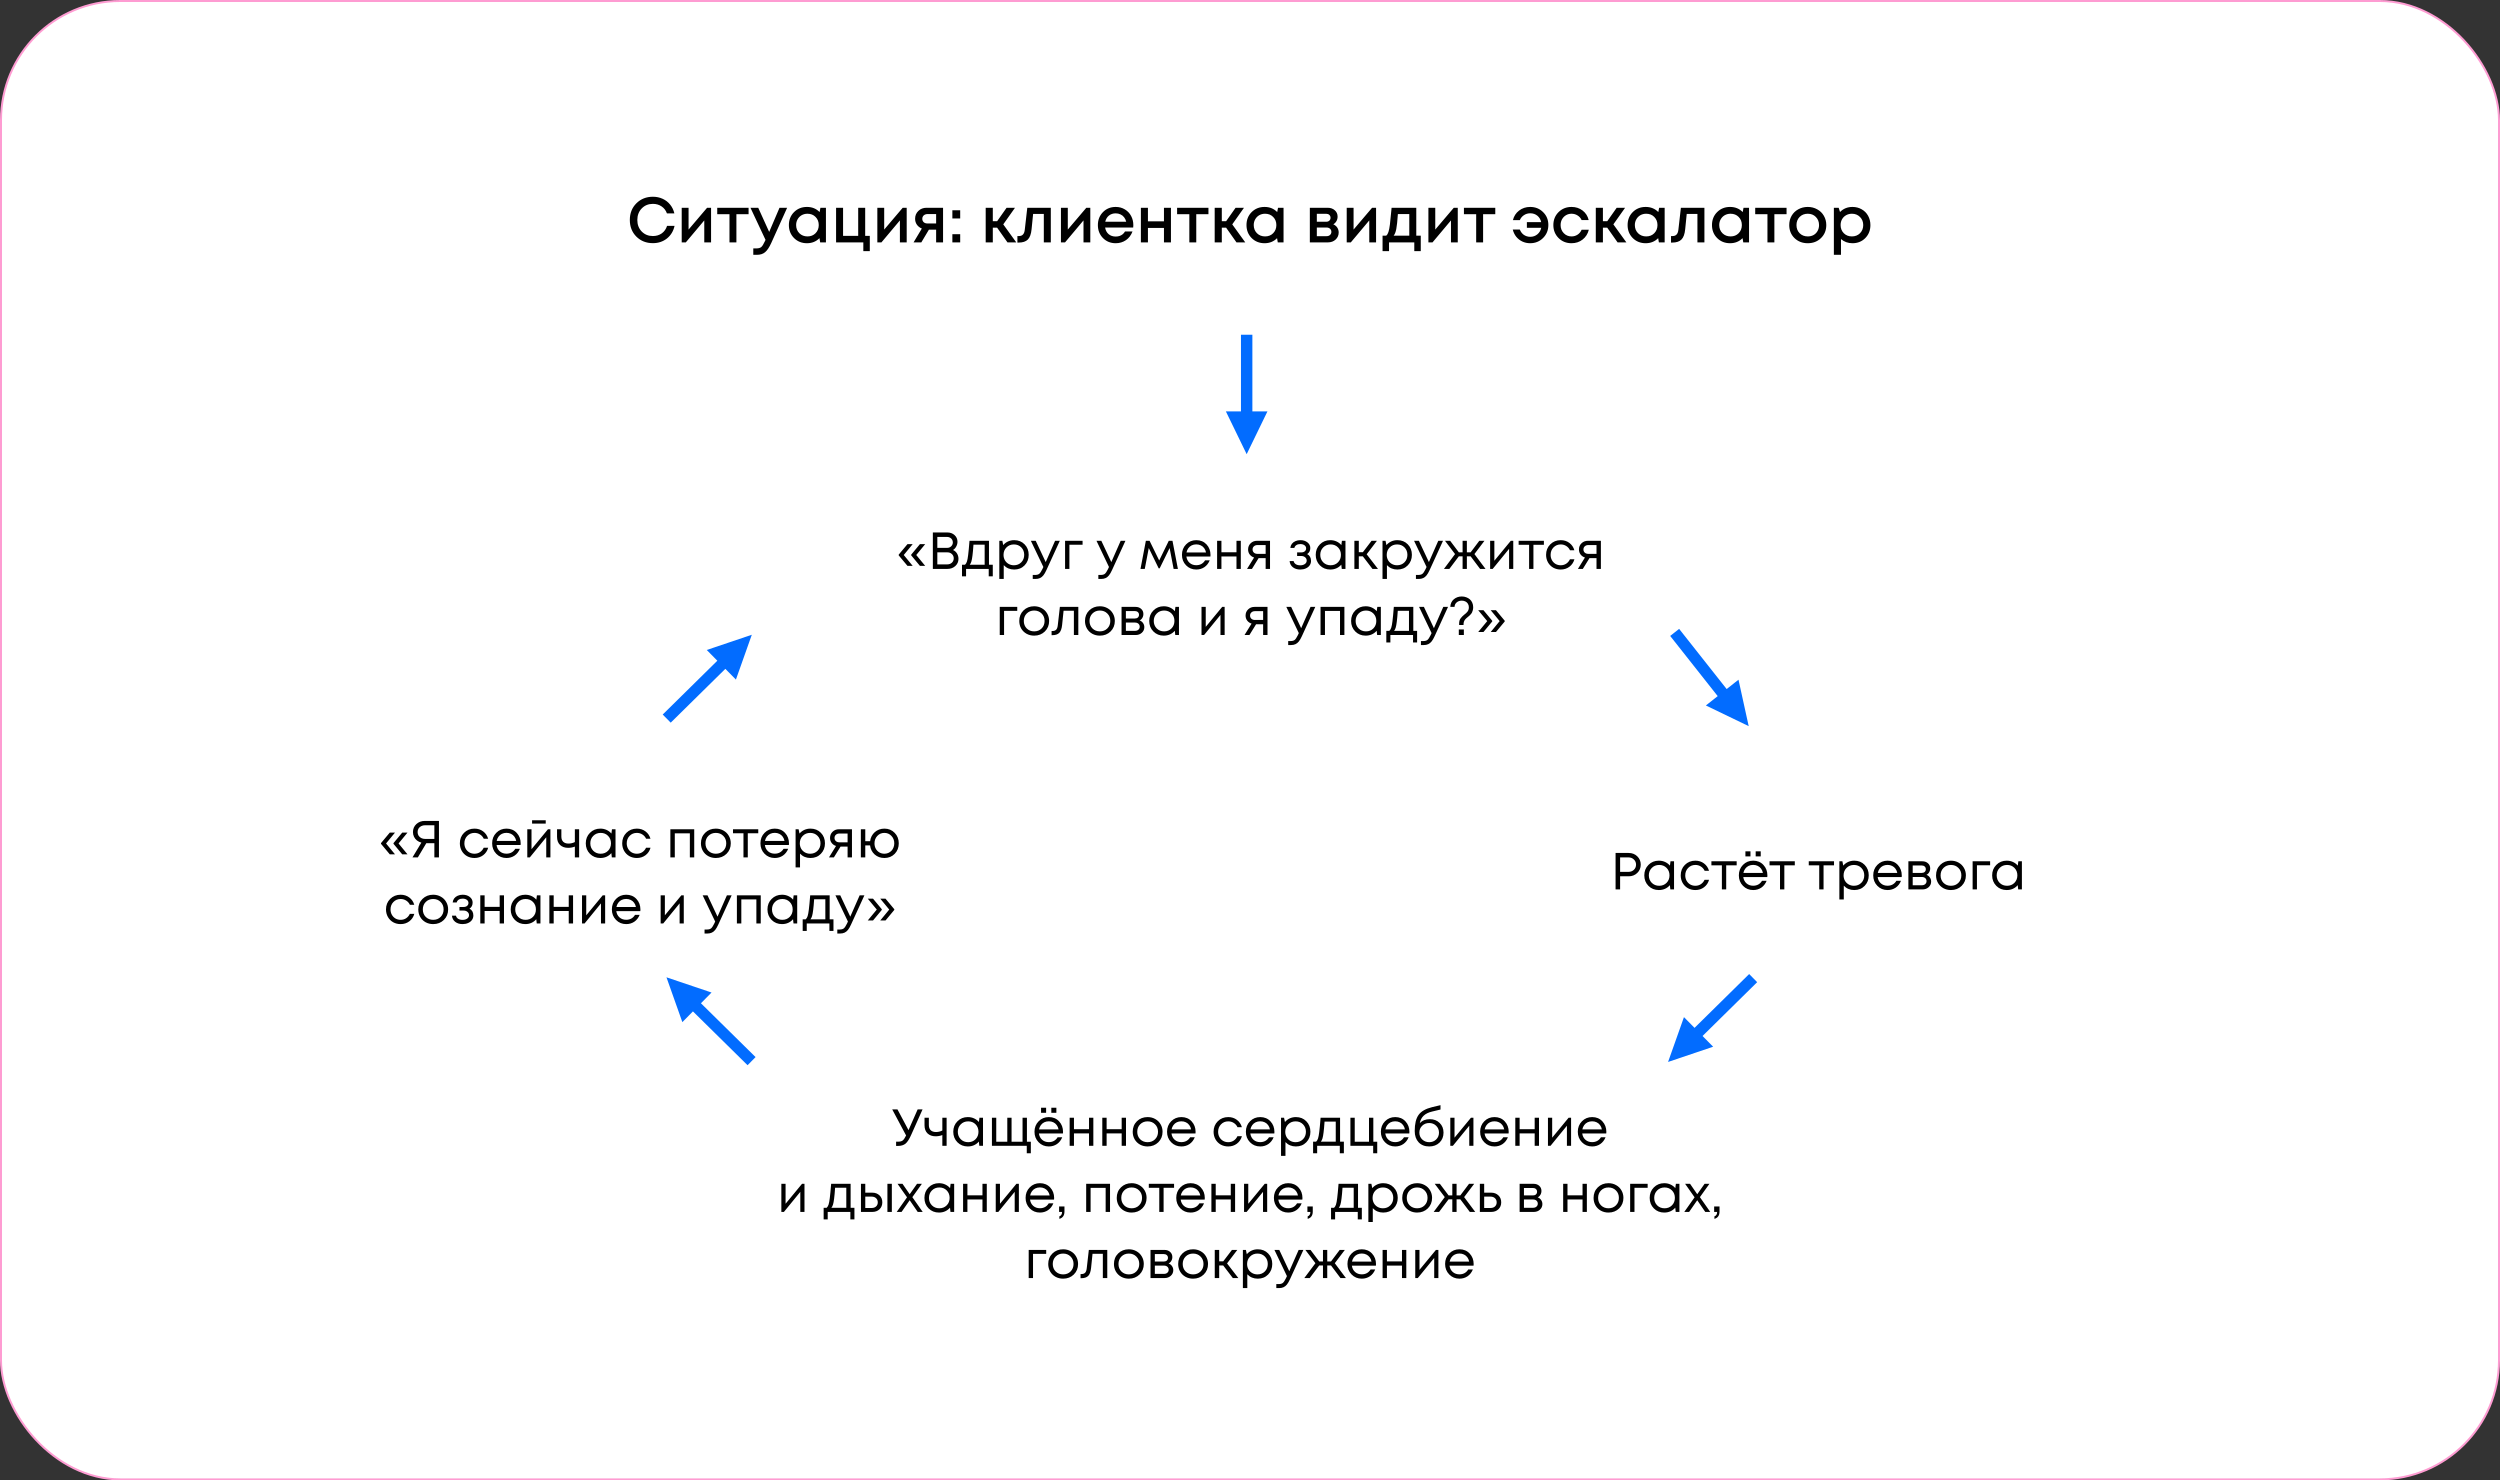 <?xml version="1.0" encoding="UTF-8"?> <svg xmlns="http://www.w3.org/2000/svg" width="1248" height="739" viewBox="0 0 1248 739" fill="none"><rect x="0" y="0" width="1248" height="739" fill="#333333" stroke="none"/><rect x="0.5" y="0.5" width="1247" height="738" rx="59.5" fill="white"></rect><rect x="0.5" y="0.5" width="1247" height="738" rx="59.5" stroke="#FE9CD2"></rect><path d="M325.928 121.384C322.621 121.384 319.869 120.296 317.672 118.12C315.496 115.923 314.408 113.149 314.408 109.8C314.408 106.451 315.496 103.688 317.672 101.512C319.869 99.315 322.621 98.216 325.928 98.216C327.677 98.216 329.299 98.557 330.792 99.24C332.285 99.923 333.533 100.893 334.536 102.152C335.56 103.411 336.264 104.872 336.648 106.536H332.936C332.403 105.043 331.517 103.88 330.28 103.048C329.043 102.195 327.592 101.768 325.928 101.768C323.688 101.768 321.832 102.525 320.36 104.04C318.888 105.555 318.152 107.485 318.152 109.832C318.152 112.157 318.888 114.077 320.36 115.592C321.832 117.085 323.688 117.832 325.928 117.832C327.635 117.832 329.117 117.384 330.376 116.488C331.635 115.571 332.509 114.323 333 112.744H336.744C336.168 115.368 334.899 117.469 332.936 119.048C330.973 120.605 328.637 121.384 325.928 121.384ZM352.981 103.72H354.965V121H351.573V110.024L342.357 121H340.309V103.72H343.733V114.6L352.981 103.72ZM373.692 103.72V106.92H367.612V121H364.156V106.92H358.044V103.72H373.692ZM389.129 103.72H392.937L385.001 121.32C383.999 123.517 382.975 125.043 381.929 125.896C380.905 126.771 379.529 127.208 377.801 127.208H376.041V124.008H377.513C378.644 124.008 379.476 123.784 380.009 123.336C380.543 122.888 381.129 121.96 381.769 120.552L382.153 119.752L374.633 103.72H378.505L383.977 115.784L389.129 103.72ZM409.555 103.72H412.307V121H409.427L409.075 118.888C407.411 120.573 405.331 121.416 402.835 121.416C400.253 121.416 398.099 120.552 396.371 118.824C394.664 117.096 393.811 114.941 393.811 112.36C393.811 109.757 394.664 107.603 396.371 105.896C398.099 104.168 400.253 103.304 402.835 103.304C405.373 103.304 407.475 104.157 409.139 105.864L409.555 103.72ZM399.027 116.424C400.115 117.491 401.469 118.024 403.091 118.024C404.733 118.024 406.077 117.491 407.123 116.424C408.189 115.336 408.722 113.981 408.722 112.36C408.722 110.717 408.189 109.363 407.123 108.296C406.077 107.229 404.733 106.696 403.091 106.696C402.024 106.696 401.053 106.941 400.179 107.432C399.325 107.923 398.653 108.605 398.163 109.48C397.672 110.333 397.427 111.293 397.427 112.36C397.427 113.981 397.96 115.336 399.027 116.424ZM431.9 117.736H434.204V125.352H430.972V121H417.372V103.72H420.86V117.736H428.412V103.72H431.9V117.736ZM450.638 103.72H452.622V121H449.23V110.024L440.014 121H437.966V103.72H441.39V114.6L450.638 103.72ZM462.516 103.72H470.772V121H467.316V114.664H463.7L459.924 121H456.052L460.18 114.088C459.135 113.661 458.314 113.021 457.716 112.168C457.119 111.315 456.82 110.323 456.82 109.192C456.82 107.635 457.364 106.333 458.452 105.288C459.54 104.243 460.895 103.72 462.516 103.72ZM462.996 111.56H467.316V106.856H462.996C462.484 106.856 462.026 106.963 461.62 107.176C461.236 107.368 460.938 107.645 460.724 108.008C460.511 108.349 460.404 108.755 460.404 109.224C460.404 109.907 460.639 110.472 461.108 110.92C461.578 111.347 462.207 111.56 462.996 111.56ZM475.424 109.064V104.968H479.329V109.064H475.424ZM475.424 121V116.904H479.329V121H475.424ZM502.939 121L497.755 113.64H495.611V121H492.059V103.72H495.611V110.408H497.787L502.491 103.72H506.683L500.827 112.008L507.323 121H502.939ZM512.818 103.72H524.562V121H521.074V106.792H515.73L514.962 114.44C514.727 116.872 514.098 118.589 513.074 119.592C512.071 120.595 510.546 121.096 508.498 121.096H507.89V117.832H508.722C510.407 117.832 511.357 116.776 511.57 114.664L512.818 103.72ZM542.294 103.72H544.278V121H540.886V110.024L531.67 121H529.622V103.72H533.046V114.6L542.294 103.72ZM565.757 112.392C565.757 112.712 565.735 113.107 565.693 113.576H551.677C551.89 114.963 552.466 116.061 553.405 116.872C554.365 117.683 555.549 118.088 556.957 118.088C557.639 118.088 558.279 117.992 558.877 117.8C559.474 117.587 559.997 117.299 560.445 116.936C560.914 116.552 561.298 116.093 561.597 115.56H565.341C564.658 117.395 563.57 118.835 562.077 119.88C560.583 120.904 558.877 121.416 556.957 121.416C554.418 121.416 552.295 120.552 550.589 118.824C548.903 117.096 548.061 114.941 548.061 112.36C548.061 109.779 548.903 107.624 550.589 105.896C552.295 104.168 554.418 103.304 556.957 103.304C558.685 103.304 560.221 103.72 561.565 104.552C562.909 105.363 563.943 106.461 564.669 107.848C565.394 109.213 565.757 110.728 565.757 112.392ZM556.957 106.504C555.634 106.504 554.503 106.877 553.565 107.624C552.647 108.371 552.039 109.395 551.741 110.696H562.205C561.991 109.821 561.639 109.075 561.149 108.456C560.658 107.816 560.05 107.336 559.325 107.016C558.621 106.675 557.831 106.504 556.957 106.504ZM581.048 103.72H584.536V121H581.048V113.768H573.048V121H569.528V103.72H573.048V110.504H581.048V103.72ZM603.255 103.72V106.92H597.175V121H593.719V106.92H587.607V103.72H603.255ZM617.252 121L612.068 113.64H609.924V121H606.372V103.72H609.924V110.408H612.1L616.804 103.72H620.996L615.14 112.008L621.636 121H617.252ZM637.992 103.72H640.744V121H637.864L637.512 118.888C635.848 120.573 633.768 121.416 631.272 121.416C628.691 121.416 626.536 120.552 624.808 118.824C623.101 117.096 622.248 114.941 622.248 112.36C622.248 109.757 623.101 107.603 624.808 105.896C626.536 104.168 628.691 103.304 631.272 103.304C633.811 103.304 635.912 104.157 637.576 105.864L637.992 103.72ZM627.464 116.424C628.552 117.491 629.907 118.024 631.528 118.024C633.171 118.024 634.515 117.491 635.56 116.424C636.627 115.336 637.16 113.981 637.16 112.36C637.16 110.717 636.627 109.363 635.56 108.296C634.515 107.229 633.171 106.696 631.528 106.696C630.461 106.696 629.491 106.941 628.616 107.432C627.763 107.923 627.091 108.605 626.6 109.48C626.109 110.333 625.864 111.293 625.864 112.36C625.864 113.981 626.397 115.336 627.464 116.424ZM665.584 111.976C665.989 112.147 666.352 112.371 666.672 112.648C667.013 112.904 667.301 113.213 667.536 113.576C667.77 113.917 667.952 114.301 668.08 114.728C668.208 115.155 668.272 115.592 668.272 116.04C668.272 117.448 667.76 118.632 666.736 119.592C665.712 120.531 664.432 121 662.896 121H653.872V103.72H662.768C664.218 103.72 665.402 104.136 666.32 104.968C667.258 105.779 667.728 106.835 667.728 108.136C667.728 108.947 667.536 109.693 667.152 110.376C666.768 111.059 666.245 111.592 665.584 111.976ZM664.208 108.712C664.208 108.115 664.005 107.635 663.6 107.272C663.216 106.909 662.704 106.728 662.064 106.728H657.36V110.696H662.064C662.704 110.696 663.216 110.515 663.6 110.152C664.005 109.789 664.208 109.309 664.208 108.712ZM662.256 117.896C662.96 117.896 663.525 117.693 663.952 117.288C664.4 116.883 664.624 116.371 664.624 115.752C664.624 115.112 664.4 114.589 663.952 114.184C663.504 113.779 662.928 113.576 662.224 113.576H657.36V117.896H662.256ZM684.95 103.72H686.934V121H683.542V110.024L674.326 121H672.278V103.72H675.702V114.6L684.95 103.72ZM707.005 117.64H709.245V125.352H706.013V121H693.405V125.352H690.173V117.64H691.997C692.487 117.235 692.861 116.616 693.117 115.784C693.394 114.952 693.639 113.693 693.853 112.008C694.066 110.301 694.343 107.539 694.685 103.72H707.005V117.64ZM697.821 106.856C697.586 110.333 697.319 112.829 697.021 114.344C696.722 115.859 696.285 116.957 695.709 117.64H703.517V106.856H697.821ZM725.731 103.72H727.715V121H724.323V110.024L715.107 121H713.059V103.72H716.483V114.6L725.731 103.72ZM746.442 103.72V106.92H740.362V121H736.906V106.92H730.794V103.72H746.442ZM763.85 103.304C766.431 103.304 768.586 104.168 770.314 105.896C772.063 107.603 772.938 109.736 772.938 112.296C772.938 114.877 772.063 117.043 770.314 118.792C768.565 120.541 766.41 121.416 763.85 121.416C762.442 121.416 761.13 121.128 759.914 120.552C758.719 119.976 757.706 119.176 756.874 118.152C756.063 117.107 755.498 115.923 755.178 114.6H758.698C758.911 115.133 759.189 115.635 759.53 116.104C759.871 116.552 760.266 116.936 760.714 117.256C761.162 117.555 761.653 117.789 762.186 117.96C762.741 118.131 763.306 118.216 763.882 118.216C765.269 118.216 766.463 117.8 767.466 116.968C768.469 116.136 769.109 115.048 769.386 113.704H762.218V110.888H769.354C769.077 109.565 768.447 108.499 767.466 107.688C766.485 106.877 765.29 106.472 763.882 106.472C762.709 106.472 761.653 106.792 760.714 107.432C759.797 108.051 759.125 108.872 758.698 109.896H755.242C755.733 107.912 756.757 106.323 758.314 105.128C759.893 103.912 761.738 103.304 763.85 103.304ZM784.492 121.416C781.932 121.416 779.777 120.552 778.028 118.824C776.3 117.075 775.436 114.92 775.436 112.36C775.436 109.779 776.3 107.624 778.028 105.896C779.777 104.168 781.942 103.304 784.524 103.304C786.636 103.304 788.47 103.901 790.028 105.096C791.585 106.291 792.598 107.88 793.068 109.864H789.548C789.1 108.883 788.428 108.115 787.532 107.56C786.636 106.984 785.622 106.696 784.492 106.696C783.489 106.696 782.572 106.941 781.74 107.432C780.908 107.923 780.246 108.605 779.756 109.48C779.286 110.333 779.052 111.293 779.052 112.36C779.052 113.96 779.574 115.304 780.62 116.392C781.665 117.48 782.956 118.024 784.492 118.024C785.622 118.024 786.625 117.736 787.5 117.16C788.396 116.584 789.078 115.763 789.548 114.696H793.132C792.641 116.723 791.606 118.355 790.028 119.592C788.47 120.808 786.625 121.416 784.492 121.416ZM807.502 121L802.318 113.64H800.174V121H796.622V103.72H800.174V110.408H802.35L807.054 103.72H811.246L805.39 112.008L811.886 121H807.502ZM828.242 103.72H830.994V121H828.114L827.762 118.888C826.098 120.573 824.018 121.416 821.522 121.416C818.941 121.416 816.786 120.552 815.058 118.824C813.351 117.096 812.498 114.941 812.498 112.36C812.498 109.757 813.351 107.603 815.058 105.896C816.786 104.168 818.941 103.304 821.522 103.304C824.061 103.304 826.162 104.157 827.826 105.864L828.242 103.72ZM817.714 116.424C818.802 117.491 820.157 118.024 821.778 118.024C823.421 118.024 824.765 117.491 825.81 116.424C826.877 115.336 827.41 113.981 827.41 112.36C827.41 110.717 826.877 109.363 825.81 108.296C824.765 107.229 823.421 106.696 821.778 106.696C820.711 106.696 819.741 106.941 818.866 107.432C818.013 107.923 817.341 108.605 816.85 109.48C816.359 110.333 816.114 111.293 816.114 112.36C816.114 113.981 816.647 115.336 817.714 116.424ZM839.099 103.72H850.843V121H847.355V106.792H842.011L841.243 114.44C841.009 116.872 840.379 118.589 839.355 119.592C838.353 120.595 836.827 121.096 834.779 121.096H834.171V117.832H835.003C836.689 117.832 837.638 116.776 837.851 114.664L839.099 103.72ZM870.367 103.72H873.119V121H870.239L869.887 118.888C868.223 120.573 866.143 121.416 863.647 121.416C861.066 121.416 858.911 120.552 857.183 118.824C855.476 117.096 854.623 114.941 854.623 112.36C854.623 109.757 855.476 107.603 857.183 105.896C858.911 104.168 861.066 103.304 863.647 103.304C866.186 103.304 868.287 104.157 869.951 105.864L870.367 103.72ZM859.839 116.424C860.927 117.491 862.282 118.024 863.903 118.024C865.546 118.024 866.89 117.491 867.935 116.424C869.002 115.336 869.535 113.981 869.535 112.36C869.535 110.717 869.002 109.363 867.935 108.296C866.89 107.229 865.546 106.696 863.903 106.696C862.836 106.696 861.866 106.941 860.991 107.432C860.138 107.923 859.466 108.605 858.975 109.48C858.484 110.333 858.239 111.293 858.239 112.36C858.239 113.981 858.772 115.336 859.839 116.424ZM891.848 103.72V106.92H885.768V121H882.312V106.92H876.2V103.72H891.848ZM909.026 118.856C907.276 120.563 905.079 121.416 902.434 121.416C899.788 121.416 897.58 120.563 895.81 118.856C894.06 117.128 893.186 114.963 893.186 112.36C893.186 110.653 893.58 109.107 894.37 107.72C895.18 106.333 896.29 105.256 897.698 104.488C899.127 103.699 900.706 103.304 902.434 103.304C904.162 103.304 905.73 103.699 907.138 104.488C908.567 105.256 909.676 106.333 910.466 107.72C911.276 109.107 911.682 110.653 911.682 112.36C911.682 114.963 910.796 117.128 909.026 118.856ZM902.434 118.024C903.522 118.024 904.492 117.789 905.346 117.32C906.199 116.829 906.86 116.157 907.33 115.304C907.82 114.429 908.066 113.448 908.066 112.36C908.066 110.717 907.532 109.363 906.466 108.296C905.42 107.229 904.076 106.696 902.434 106.696C900.791 106.696 899.436 107.229 898.37 108.296C897.324 109.363 896.802 110.717 896.802 112.36C896.802 114.003 897.324 115.357 898.37 116.424C899.436 117.491 900.791 118.024 902.434 118.024ZM924.746 103.304C926.452 103.304 927.988 103.699 929.354 104.488C930.719 105.256 931.786 106.333 932.554 107.72C933.322 109.107 933.706 110.653 933.706 112.36C933.706 114.963 932.852 117.128 931.146 118.856C929.46 120.563 927.327 121.416 924.746 121.416C922.527 121.416 920.618 120.723 919.018 119.336V127.208H915.466V103.72H917.866L918.538 105.832C920.202 104.147 922.271 103.304 924.746 103.304ZM920.426 116.424C921.492 117.491 922.836 118.024 924.458 118.024C926.1 118.024 927.455 117.491 928.522 116.424C929.588 115.336 930.122 113.981 930.122 112.36C930.122 110.739 929.588 109.395 928.522 108.328C927.455 107.24 926.111 106.696 924.49 106.696C923.423 106.696 922.452 106.941 921.578 107.432C920.703 107.923 920.02 108.605 919.53 109.48C919.06 110.333 918.826 111.293 918.826 112.36C918.826 113.981 919.359 115.336 920.426 116.424Z" fill="black"></path><path d="M453.024 282.492L448.63 277.24V276.876L453.024 271.624H455.624L451.152 277.058L455.624 282.492H453.024ZM459.238 282.492L454.87 277.24V276.876L459.238 271.624H461.864L457.392 277.058L461.864 282.492H459.238ZM475.739 274.562C476.588 274.926 477.255 275.507 477.741 276.304C478.226 277.101 478.469 277.994 478.469 278.982C478.469 280.403 477.94 281.599 476.883 282.57C475.825 283.523 474.517 284 472.957 284H465.677V265.8H472.853C474.343 265.8 475.565 266.242 476.519 267.126C477.489 268.01 477.975 269.119 477.975 270.454C477.975 271.269 477.767 272.057 477.351 272.82C476.952 273.583 476.415 274.163 475.739 274.562ZM475.661 270.766C475.661 270.246 475.531 269.778 475.271 269.362C475.028 268.946 474.69 268.625 474.257 268.4C473.823 268.157 473.338 268.036 472.801 268.036H467.913V273.496H472.827C473.624 273.496 474.291 273.236 474.829 272.716C475.383 272.179 475.661 271.529 475.661 270.766ZM472.931 281.738C473.832 281.738 474.586 281.452 475.193 280.88C475.799 280.308 476.103 279.589 476.103 278.722C476.103 277.873 475.799 277.162 475.193 276.59C474.586 276.018 473.832 275.732 472.931 275.732H467.913V281.738H472.931ZM493.698 281.92H495.596V287.718H493.568V284H482.258V287.718H480.23V281.92H481.738C482.154 281.539 482.475 281.001 482.7 280.308C482.925 279.597 483.125 278.523 483.298 277.084C483.489 275.628 483.714 273.253 483.974 269.96H493.698V281.92ZM485.95 271.91C485.794 274.233 485.629 276.044 485.456 277.344C485.3 278.627 485.118 279.615 484.91 280.308C484.702 280.984 484.433 281.521 484.104 281.92H491.54V271.91H485.95ZM506.292 269.648C508.389 269.648 510.114 270.341 511.466 271.728C512.835 273.115 513.52 274.865 513.52 276.98C513.52 279.077 512.835 280.828 511.466 282.232C510.114 283.619 508.389 284.312 506.292 284.312C504.177 284.312 502.435 283.584 501.066 282.128V289.018H498.856V269.96H500.364L500.806 272.118C501.465 271.338 502.262 270.731 503.198 270.298C504.151 269.865 505.183 269.648 506.292 269.648ZM506.136 282.18C507.627 282.18 508.857 281.686 509.828 280.698C510.799 279.71 511.284 278.471 511.284 276.98C511.284 275.489 510.799 274.25 509.828 273.262C508.857 272.274 507.627 271.78 506.136 271.78C504.645 271.78 503.406 272.283 502.418 273.288C501.447 274.276 500.962 275.507 500.962 276.98C500.962 277.951 501.179 278.835 501.612 279.632C502.063 280.429 502.687 281.053 503.484 281.504C504.281 281.955 505.165 282.18 506.136 282.18ZM526.696 269.96H529.062L522.38 284.572C521.86 285.716 521.348 286.6 520.846 287.224C520.343 287.848 519.78 288.299 519.156 288.576C518.532 288.871 517.769 289.018 516.868 289.018H515.542V287.016H516.686C517.622 287.016 518.324 286.825 518.792 286.444C519.26 286.063 519.78 285.283 520.352 284.104L520.846 283.038L514.606 269.96H517.024L522.016 280.594L526.696 269.96ZM540.422 269.96V271.936H533.844V284H531.686V269.96H540.422ZM559.45 269.96H561.816L555.134 284.572C554.614 285.716 554.102 286.6 553.6 287.224C553.097 287.848 552.534 288.299 551.91 288.576C551.286 288.871 550.523 289.018 549.622 289.018H548.296V287.016H549.44C550.376 287.016 551.078 286.825 551.546 286.444C552.014 286.063 552.534 285.283 553.106 284.104L553.6 283.038L547.36 269.96H549.778L554.77 280.594L559.45 269.96ZM588.005 284H585.873L583.871 273.574L578.905 283.714H578.411L573.471 273.574L571.469 284H569.337L572.015 269.96H573.861L578.671 279.788L583.455 269.96H585.301L588.005 284ZM604.281 277.032C604.281 277.223 604.264 277.491 604.229 277.838H592.243C592.416 279.138 592.954 280.187 593.855 280.984C594.756 281.764 595.866 282.154 597.183 282.154C598.154 282.154 599.012 281.946 599.757 281.53C600.52 281.097 601.126 280.49 601.577 279.71H603.891C603.302 281.166 602.418 282.301 601.239 283.116C600.06 283.913 598.708 284.312 597.183 284.312C595.155 284.312 593.456 283.61 592.087 282.206C590.718 280.802 590.033 279.06 590.033 276.98C590.033 274.883 590.718 273.141 592.087 271.754C593.456 270.35 595.155 269.648 597.183 269.648C599.28 269.648 600.988 270.359 602.305 271.78C603.622 273.201 604.281 274.952 604.281 277.032ZM597.183 271.754C596.351 271.754 595.588 271.919 594.895 272.248C594.219 272.577 593.656 273.054 593.205 273.678C592.754 274.285 592.451 274.987 592.295 275.784H602.045C601.889 274.969 601.586 274.259 601.135 273.652C600.684 273.028 600.121 272.56 599.445 272.248C598.769 271.919 598.015 271.754 597.183 271.754ZM617.251 269.96H619.409V284H617.251V277.786H609.737V284H607.579V269.96H609.737V275.706H617.251V269.96ZM627.546 269.96H633.994V284H631.81V278.618H628.3L624.972 284H622.528L626.038 278.306C625.119 278.011 624.391 277.509 623.854 276.798C623.316 276.087 623.048 275.255 623.048 274.302C623.048 273.054 623.472 272.023 624.322 271.208C625.171 270.376 626.246 269.96 627.546 269.96ZM627.728 276.486H631.81V272.092H627.728C627 272.092 626.41 272.3 625.96 272.716C625.509 273.115 625.284 273.643 625.284 274.302C625.284 274.943 625.509 275.472 625.96 275.888C626.41 276.287 627 276.486 627.728 276.486ZM652.539 276.59C653.822 277.283 654.463 278.427 654.463 280.022C654.463 280.854 654.229 281.599 653.761 282.258C653.31 282.899 652.669 283.402 651.837 283.766C651.022 284.13 650.104 284.312 649.081 284.312C647.59 284.312 646.36 283.931 645.389 283.168C644.436 282.405 643.898 281.383 643.777 280.1H645.779C645.918 280.759 646.282 281.279 646.871 281.66C647.46 282.024 648.197 282.206 649.081 282.206C650.017 282.206 650.788 281.989 651.395 281.556C652.002 281.123 652.305 280.551 652.305 279.84C652.305 279.181 652.045 278.635 651.525 278.202C651.022 277.769 650.381 277.552 649.601 277.552H647.521V275.758H649.601C650.329 275.758 650.91 275.576 651.343 275.212C651.794 274.831 652.019 274.345 652.019 273.756C652.019 273.115 651.75 272.595 651.213 272.196C650.676 271.797 649.965 271.598 649.081 271.598C648.301 271.598 647.651 271.771 647.131 272.118C646.611 272.465 646.282 272.933 646.143 273.522H644.141C644.21 272.759 644.462 272.083 644.895 271.494C645.346 270.905 645.935 270.454 646.663 270.142C647.408 269.813 648.232 269.648 649.133 269.648C650.572 269.648 651.759 270.021 652.695 270.766C653.631 271.511 654.099 272.447 654.099 273.574C654.099 274.926 653.579 275.931 652.539 276.59ZM669.888 269.96H671.656V284H669.81L669.576 281.868C668.918 282.648 668.112 283.255 667.158 283.688C666.222 284.104 665.191 284.312 664.064 284.312C662.002 284.312 660.277 283.619 658.89 282.232C657.504 280.828 656.81 279.077 656.81 276.98C656.81 274.883 657.504 273.141 658.89 271.754C660.277 270.35 662.002 269.648 664.064 269.648C665.208 269.648 666.248 269.865 667.184 270.298C668.138 270.731 668.944 271.338 669.602 272.118L669.888 269.96ZM660.528 280.698C661.516 281.686 662.756 282.18 664.246 282.18C665.737 282.18 666.968 281.686 667.938 280.698C668.909 279.71 669.394 278.471 669.394 276.98C669.394 275.489 668.909 274.25 667.938 273.262C666.968 272.274 665.737 271.78 664.246 271.78C662.756 271.78 661.516 272.283 660.528 273.288C659.558 274.276 659.072 275.507 659.072 276.98C659.072 278.453 659.558 279.693 660.528 280.698ZM685.13 284L680.32 277.708H678.318V284H676.108V269.96H678.318V275.654H680.346L684.688 269.96H687.366L682.244 276.694L687.886 284H685.13ZM697.585 269.648C699.682 269.648 701.407 270.341 702.759 271.728C704.128 273.115 704.813 274.865 704.813 276.98C704.813 279.077 704.128 280.828 702.759 282.232C701.407 283.619 699.682 284.312 697.585 284.312C695.47 284.312 693.728 283.584 692.359 282.128V289.018H690.149V269.96H691.657L692.099 272.118C692.758 271.338 693.555 270.731 694.491 270.298C695.444 269.865 696.476 269.648 697.585 269.648ZM697.429 282.18C698.92 282.18 700.15 281.686 701.121 280.698C702.092 279.71 702.577 278.471 702.577 276.98C702.577 275.489 702.092 274.25 701.121 273.262C700.15 272.274 698.92 271.78 697.429 271.78C695.938 271.78 694.699 272.283 693.711 273.288C692.74 274.276 692.255 275.507 692.255 276.98C692.255 277.951 692.472 278.835 692.905 279.632C693.356 280.429 693.98 281.053 694.777 281.504C695.574 281.955 696.458 282.18 697.429 282.18ZM717.989 269.96H720.355L713.673 284.572C713.153 285.716 712.641 286.6 712.139 287.224C711.636 287.848 711.073 288.299 710.449 288.576C709.825 288.871 709.062 289.018 708.161 289.018H706.835V287.016H707.979C708.915 287.016 709.617 286.825 710.085 286.444C710.553 286.063 711.073 285.283 711.645 284.104L712.139 283.038L705.899 269.96H708.317L713.309 280.594L717.989 269.96ZM738.865 284L734.133 277.708H732.261V284H730.129V277.708H728.257L723.525 284H720.821L726.359 276.59L721.341 269.96H723.915L728.257 275.732H730.129V269.96H732.261V275.732H734.133L738.475 269.96H741.049L736.031 276.59L741.569 284H738.865ZM754.198 269.96H755.42V284H753.34V273.964L745.15 284H743.876V269.96H745.982V279.918L754.198 269.96ZM770.713 269.96V271.962H765.487V284H763.329V271.962H758.103V269.96H770.713ZM779.111 284.312C777.741 284.312 776.493 284 775.367 283.376C774.257 282.735 773.382 281.851 772.741 280.724C772.117 279.597 771.805 278.349 771.805 276.98C771.805 274.883 772.498 273.141 773.885 271.754C775.289 270.35 777.031 269.648 779.111 269.648C780.775 269.648 782.213 270.107 783.427 271.026C784.657 271.945 785.489 273.167 785.923 274.692H783.739C783.323 273.791 782.699 273.08 781.867 272.56C781.052 272.04 780.133 271.78 779.111 271.78C777.672 271.78 776.467 272.283 775.497 273.288C774.543 274.276 774.067 275.507 774.067 276.98C774.067 277.951 774.283 278.835 774.717 279.632C775.15 280.412 775.748 281.036 776.511 281.504C777.291 281.955 778.157 282.18 779.111 282.18C780.133 282.18 781.043 281.92 781.841 281.4C782.655 280.863 783.279 280.126 783.713 279.19H785.949C785.515 280.75 784.675 281.998 783.427 282.934C782.196 283.853 780.757 284.312 779.111 284.312ZM792.712 269.96H799.16V284H796.976V278.618H793.466L790.138 284H787.694L791.204 278.306C790.285 278.011 789.557 277.509 789.02 276.798C788.482 276.087 788.214 275.255 788.214 274.302C788.214 273.054 788.638 272.023 789.488 271.208C790.337 270.376 791.412 269.96 792.712 269.96ZM792.894 276.486H796.976V272.092H792.894C792.166 272.092 791.576 272.3 791.126 272.716C790.675 273.115 790.45 273.643 790.45 274.302C790.45 274.943 790.675 275.472 791.126 275.888C791.576 276.287 792.166 276.486 792.894 276.486ZM507.808 302.96V304.936H501.23V317H499.072V302.96H507.808ZM516.257 317.312C514.87 317.312 513.605 317 512.461 316.376C511.317 315.735 510.424 314.859 509.783 313.75C509.142 312.623 508.821 311.367 508.821 309.98C508.821 307.865 509.523 306.115 510.927 304.728C512.348 303.341 514.125 302.648 516.257 302.648C517.661 302.648 518.926 302.969 520.053 303.61C521.197 304.234 522.09 305.109 522.731 306.236C523.39 307.345 523.719 308.593 523.719 309.98C523.719 312.077 523.008 313.828 521.587 315.232C520.166 316.619 518.389 317.312 516.257 317.312ZM512.539 313.724C513.527 314.695 514.766 315.18 516.257 315.18C517.765 315.18 519.004 314.695 519.975 313.724C520.963 312.736 521.457 311.488 521.457 309.98C521.457 308.472 520.963 307.233 519.975 306.262C519.004 305.274 517.765 304.78 516.257 304.78C514.766 304.78 513.527 305.274 512.539 306.262C511.568 307.233 511.083 308.472 511.083 309.98C511.083 311.488 511.568 312.736 512.539 313.724ZM529.089 302.96H538.293V317H536.083V304.884H530.935L530.207 311.982C530.016 313.837 529.54 315.154 528.777 315.934C528.014 316.697 526.87 317.078 525.345 317.078H524.955V314.998H525.449C526.246 314.998 526.853 314.773 527.269 314.322C527.685 313.854 527.945 313.117 528.049 312.112L529.089 302.96ZM549.062 317.312C547.675 317.312 546.41 317 545.266 316.376C544.122 315.735 543.229 314.859 542.588 313.75C541.946 312.623 541.626 311.367 541.626 309.98C541.626 307.865 542.328 306.115 543.732 304.728C545.153 303.341 546.93 302.648 549.062 302.648C550.466 302.648 551.731 302.969 552.858 303.61C554.002 304.234 554.894 305.109 555.536 306.236C556.194 307.345 556.524 308.593 556.524 309.98C556.524 312.077 555.813 313.828 554.392 315.232C552.97 316.619 551.194 317.312 549.062 317.312ZM545.344 313.724C546.332 314.695 547.571 315.18 549.062 315.18C550.57 315.18 551.809 314.695 552.78 313.724C553.768 312.736 554.262 311.488 554.262 309.98C554.262 308.472 553.768 307.233 552.78 306.262C551.809 305.274 550.57 304.78 549.062 304.78C547.571 304.78 546.332 305.274 545.344 306.262C544.373 307.233 543.888 308.472 543.888 309.98C543.888 311.488 544.373 312.736 545.344 313.724ZM568.904 309.72C569.615 309.98 570.178 310.413 570.594 311.02C571.028 311.627 571.244 312.311 571.244 313.074C571.244 314.201 570.828 315.137 569.996 315.882C569.182 316.627 568.159 317 566.928 317H559.882V302.96H566.85C568.012 302.96 568.956 303.298 569.684 303.974C570.412 304.633 570.776 305.482 570.776 306.522C570.776 306.99 570.698 307.432 570.542 307.848C570.386 308.264 570.17 308.637 569.892 308.966C569.615 309.278 569.286 309.529 568.904 309.72ZM568.592 306.912C568.592 306.34 568.402 305.889 568.02 305.56C567.639 305.213 567.145 305.04 566.538 305.04H562.04V308.758H566.538C567.162 308.758 567.656 308.593 568.02 308.264C568.402 307.917 568.592 307.467 568.592 306.912ZM566.668 314.92C567.102 314.92 567.492 314.833 567.838 314.66C568.202 314.469 568.48 314.218 568.67 313.906C568.861 313.594 568.956 313.247 568.956 312.866C568.956 312.467 568.861 312.112 568.67 311.8C568.48 311.471 568.202 311.219 567.838 311.046C567.492 310.873 567.093 310.786 566.642 310.786H562.04V314.92H566.668ZM586.772 302.96H588.54V317H586.694L586.46 314.868C585.802 315.648 584.996 316.255 584.042 316.688C583.106 317.104 582.075 317.312 580.948 317.312C578.886 317.312 577.161 316.619 575.774 315.232C574.388 313.828 573.694 312.077 573.694 309.98C573.694 307.883 574.388 306.141 575.774 304.754C577.161 303.35 578.886 302.648 580.948 302.648C582.092 302.648 583.132 302.865 584.068 303.298C585.022 303.731 585.828 304.338 586.486 305.118L586.772 302.96ZM577.412 313.698C578.4 314.686 579.64 315.18 581.13 315.18C582.621 315.18 583.852 314.686 584.822 313.698C585.793 312.71 586.278 311.471 586.278 309.98C586.278 308.489 585.793 307.25 584.822 306.262C583.852 305.274 582.621 304.78 581.13 304.78C579.64 304.78 578.4 305.283 577.412 306.288C576.442 307.276 575.956 308.507 575.956 309.98C575.956 311.453 576.442 312.693 577.412 313.698ZM610.119 302.96H611.341V317H609.261V306.964L601.071 317H599.797V302.96H601.903V312.918L610.119 302.96ZM626.289 302.96H632.737V317H630.553V311.618H627.043L623.715 317H621.271L624.781 311.306C623.862 311.011 623.134 310.509 622.597 309.798C622.059 309.087 621.791 308.255 621.791 307.302C621.791 306.054 622.215 305.023 623.065 304.208C623.914 303.376 624.989 302.96 626.289 302.96ZM626.471 309.486H630.553V305.092H626.471C625.743 305.092 625.153 305.3 624.703 305.716C624.252 306.115 624.027 306.643 624.027 307.302C624.027 307.943 624.252 308.472 624.703 308.888C625.153 309.287 625.743 309.486 626.471 309.486ZM654.22 302.96H656.586L649.904 317.572C649.384 318.716 648.873 319.6 648.37 320.224C647.868 320.848 647.304 321.299 646.68 321.576C646.056 321.871 645.294 322.018 644.392 322.018H643.066V320.016H644.21C645.146 320.016 645.848 319.825 646.316 319.444C646.784 319.063 647.304 318.283 647.876 317.104L648.37 316.038L642.13 302.96H644.548L649.54 313.594L654.22 302.96ZM659.211 302.96H671.119V317H668.935V304.988H661.421V317H659.211V302.96ZM687.548 302.96H689.316V317H687.47L687.236 314.868C686.577 315.648 685.771 316.255 684.818 316.688C683.882 317.104 682.85 317.312 681.724 317.312C679.661 317.312 677.936 316.619 676.55 315.232C675.163 313.828 674.47 312.077 674.47 309.98C674.47 307.883 675.163 306.141 676.55 304.754C677.936 303.35 679.661 302.648 681.724 302.648C682.868 302.648 683.908 302.865 684.844 303.298C685.797 303.731 686.603 304.338 687.262 305.118L687.548 302.96ZM678.188 313.698C679.176 314.686 680.415 315.18 681.906 315.18C683.396 315.18 684.627 314.686 685.598 313.698C686.568 312.71 687.054 311.471 687.054 309.98C687.054 308.489 686.568 307.25 685.598 306.262C684.627 305.274 683.396 304.78 681.906 304.78C680.415 304.78 679.176 305.283 678.188 306.288C677.217 307.276 676.732 308.507 676.732 309.98C676.732 311.453 677.217 312.693 678.188 313.698ZM705.519 314.92H707.417V320.718H705.389V317H694.079V320.718H692.051V314.92H693.559C693.975 314.539 694.296 314.001 694.521 313.308C694.747 312.597 694.946 311.523 695.119 310.084C695.31 308.628 695.535 306.253 695.795 302.96H705.519V314.92ZM697.771 304.91C697.615 307.233 697.451 309.044 697.277 310.344C697.121 311.627 696.939 312.615 696.731 313.308C696.523 313.984 696.255 314.521 695.925 314.92H703.361V304.91H697.771ZM720.49 302.96H722.856L716.174 317.572C715.654 318.716 715.142 319.6 714.64 320.224C714.137 320.848 713.574 321.299 712.95 321.576C712.326 321.871 711.563 322.018 710.662 322.018H709.336V320.016H710.48C711.416 320.016 712.118 319.825 712.586 319.444C713.054 319.063 713.574 318.283 714.146 317.104L714.64 316.038L708.4 302.96H710.818L715.81 313.594L720.49 302.96ZM728.392 312.008V311.436C728.392 310.829 728.453 310.292 728.574 309.824C728.713 309.356 728.938 308.931 729.25 308.55C729.562 308.151 729.822 307.857 730.03 307.666C730.238 307.458 730.559 307.172 730.992 306.808C731.356 306.513 731.642 306.279 731.85 306.106C732.058 305.915 732.283 305.673 732.526 305.378C732.786 305.066 732.968 304.728 733.072 304.364C733.193 304 733.254 303.593 733.254 303.142C733.254 302.483 733.098 301.903 732.786 301.4C732.491 300.897 732.075 300.516 731.538 300.256C731.001 299.979 730.394 299.84 729.718 299.84C728.73 299.84 727.889 300.126 727.196 300.698C726.52 301.253 726.156 302.007 726.104 302.96H723.998C724.067 301.348 724.648 300.083 725.74 299.164C726.849 298.228 728.175 297.76 729.718 297.76C730.515 297.76 731.252 297.89 731.928 298.15C732.621 298.393 733.228 298.739 733.748 299.19C734.268 299.641 734.675 300.213 734.97 300.906C735.265 301.582 735.412 302.327 735.412 303.142C735.412 303.662 735.351 304.147 735.23 304.598C735.126 305.031 734.996 305.404 734.84 305.716C734.701 306.011 734.493 306.314 734.216 306.626C733.939 306.938 733.705 307.181 733.514 307.354C733.323 307.51 733.063 307.727 732.734 308.004C732.422 308.264 732.197 308.455 732.058 308.576C731.937 308.68 731.755 308.862 731.512 309.122C731.287 309.365 731.122 309.59 731.018 309.798C730.914 309.989 730.819 310.231 730.732 310.526C730.645 310.803 730.602 311.107 730.602 311.436V312.008H728.392ZM728.236 317V314.244H730.758V317H728.236ZM740.551 315.492H737.925L742.423 310.058L737.925 304.624H740.551L744.919 309.876V310.24L740.551 315.492ZM746.791 315.492H744.165L748.637 310.058L744.165 304.624H746.791L751.159 309.876V310.24L746.791 315.492Z" fill="black"></path><path d="M194.59 426.492L190.196 421.24V420.876L194.59 415.624H197.19L192.718 421.058L197.19 426.492H194.59ZM200.804 426.492L196.436 421.24V420.876L200.804 415.624H203.43L198.958 421.058L203.43 426.492H200.804ZM212.131 409.8H219.125V428H216.837V420.928H212.807L208.595 428H205.917L210.363 420.642C209.514 420.417 208.768 420.053 208.127 419.55C207.503 419.047 207.018 418.441 206.671 417.73C206.324 417.002 206.151 416.213 206.151 415.364C206.151 413.769 206.714 412.443 207.841 411.386C208.985 410.329 210.415 409.8 212.131 409.8ZM212.209 418.796H216.837V411.958H212.209C211.498 411.958 210.857 412.105 210.285 412.4C209.713 412.677 209.262 413.076 208.933 413.596C208.621 414.116 208.465 414.705 208.465 415.364C208.465 416.023 208.621 416.612 208.933 417.132C209.262 417.652 209.713 418.059 210.285 418.354C210.857 418.649 211.498 418.796 212.209 418.796ZM236.861 428.312C235.491 428.312 234.243 428 233.117 427.376C232.007 426.735 231.132 425.851 230.491 424.724C229.867 423.597 229.555 422.349 229.555 420.98C229.555 418.883 230.248 417.141 231.635 415.754C233.039 414.35 234.781 413.648 236.861 413.648C238.525 413.648 239.963 414.107 241.177 415.026C242.407 415.945 243.239 417.167 243.673 418.692H241.489C241.073 417.791 240.449 417.08 239.617 416.56C238.802 416.04 237.883 415.78 236.861 415.78C235.422 415.78 234.217 416.283 233.247 417.288C232.293 418.276 231.817 419.507 231.817 420.98C231.817 421.951 232.033 422.835 232.467 423.632C232.9 424.412 233.498 425.036 234.261 425.504C235.041 425.955 235.907 426.18 236.861 426.18C237.883 426.18 238.793 425.92 239.591 425.4C240.405 424.863 241.029 424.126 241.463 423.19H243.699C243.265 424.75 242.425 425.998 241.177 426.934C239.946 427.853 238.507 428.312 236.861 428.312ZM259.926 421.032C259.926 421.223 259.908 421.491 259.874 421.838H247.888C248.061 423.138 248.598 424.187 249.5 424.984C250.401 425.764 251.51 426.154 252.828 426.154C253.798 426.154 254.656 425.946 255.402 425.53C256.164 425.097 256.771 424.49 257.222 423.71H259.536C258.946 425.166 258.062 426.301 256.884 427.116C255.705 427.913 254.353 428.312 252.828 428.312C250.8 428.312 249.101 427.61 247.732 426.206C246.362 424.802 245.678 423.06 245.678 420.98C245.678 418.883 246.362 417.141 247.732 415.754C249.101 414.35 250.8 413.648 252.828 413.648C254.925 413.648 256.632 414.359 257.95 415.78C259.267 417.201 259.926 418.952 259.926 421.032ZM252.828 415.754C251.996 415.754 251.233 415.919 250.54 416.248C249.864 416.577 249.3 417.054 248.85 417.678C248.399 418.285 248.096 418.987 247.94 419.784H257.69C257.534 418.969 257.23 418.259 256.78 417.652C256.329 417.028 255.766 416.56 255.09 416.248C254.414 415.919 253.66 415.754 252.828 415.754ZM272.427 409.462V411.126H265.615V409.462H272.427ZM273.545 413.96H274.767V428H272.687V417.964L264.497 428H263.223V413.96H265.329V423.918L273.545 413.96ZM286.967 413.96H289.099V428H286.967V422.618C285.892 423.034 284.774 423.242 283.613 423.242C281.949 423.242 280.605 422.765 279.583 421.812C278.577 420.841 278.075 419.489 278.075 417.756V413.96H280.233V417.6C280.233 418.727 280.536 419.593 281.143 420.2C281.767 420.807 282.651 421.11 283.795 421.11C284.887 421.11 285.944 420.859 286.967 420.356V413.96ZM305.5 413.96H307.268V428H305.422L305.188 425.868C304.529 426.648 303.723 427.255 302.77 427.688C301.834 428.104 300.802 428.312 299.676 428.312C297.613 428.312 295.888 427.619 294.502 426.232C293.115 424.828 292.422 423.077 292.422 420.98C292.422 418.883 293.115 417.141 294.502 415.754C295.888 414.35 297.613 413.648 299.676 413.648C300.82 413.648 301.86 413.865 302.796 414.298C303.749 414.731 304.555 415.338 305.214 416.118L305.5 413.96ZM296.14 424.698C297.128 425.686 298.367 426.18 299.858 426.18C301.348 426.18 302.579 425.686 303.55 424.698C304.52 423.71 305.006 422.471 305.006 420.98C305.006 419.489 304.52 418.25 303.55 417.262C302.579 416.274 301.348 415.78 299.858 415.78C298.367 415.78 297.128 416.283 296.14 417.288C295.169 418.276 294.684 419.507 294.684 420.98C294.684 422.453 295.169 423.693 296.14 424.698ZM317.907 428.312C316.538 428.312 315.29 428 314.163 427.376C313.054 426.735 312.179 425.851 311.537 424.724C310.913 423.597 310.601 422.349 310.601 420.98C310.601 418.883 311.295 417.141 312.681 415.754C314.085 414.35 315.827 413.648 317.907 413.648C319.571 413.648 321.01 414.107 322.223 415.026C323.454 415.945 324.286 417.167 324.719 418.692H322.535C322.119 417.791 321.495 417.08 320.663 416.56C319.849 416.04 318.93 415.78 317.907 415.78C316.469 415.78 315.264 416.283 314.293 417.288C313.34 418.276 312.863 419.507 312.863 420.98C312.863 421.951 313.08 422.835 313.513 423.632C313.947 424.412 314.545 425.036 315.307 425.504C316.087 425.955 316.954 426.18 317.907 426.18C318.93 426.18 319.84 425.92 320.637 425.4C321.452 424.863 322.076 424.126 322.509 423.19H324.745C324.312 424.75 323.471 425.998 322.223 426.934C320.993 427.853 319.554 428.312 317.907 428.312ZM334.647 413.96H346.555V428H344.371V415.988H336.857V428H334.647V413.96ZM357.342 428.312C355.955 428.312 354.69 428 353.546 427.376C352.402 426.735 351.509 425.859 350.868 424.75C350.227 423.623 349.906 422.367 349.906 420.98C349.906 418.865 350.608 417.115 352.012 415.728C353.433 414.341 355.21 413.648 357.342 413.648C358.746 413.648 360.011 413.969 361.138 414.61C362.282 415.234 363.175 416.109 363.816 417.236C364.475 418.345 364.804 419.593 364.804 420.98C364.804 423.077 364.093 424.828 362.672 426.232C361.251 427.619 359.474 428.312 357.342 428.312ZM353.624 424.724C354.612 425.695 355.851 426.18 357.342 426.18C358.85 426.18 360.089 425.695 361.06 424.724C362.048 423.736 362.542 422.488 362.542 420.98C362.542 419.472 362.048 418.233 361.06 417.262C360.089 416.274 358.85 415.78 357.342 415.78C355.851 415.78 354.612 416.274 353.624 417.262C352.653 418.233 352.168 419.472 352.168 420.98C352.168 422.488 352.653 423.736 353.624 424.724ZM378.522 413.96V415.962H373.296V428H371.138V415.962H365.912V413.96H378.522ZM393.861 421.032C393.861 421.223 393.844 421.491 393.809 421.838H381.823C381.996 423.138 382.534 424.187 383.435 424.984C384.336 425.764 385.446 426.154 386.763 426.154C387.734 426.154 388.592 425.946 389.337 425.53C390.1 425.097 390.706 424.49 391.157 423.71H393.471C392.882 425.166 391.998 426.301 390.819 427.116C389.64 427.913 388.288 428.312 386.763 428.312C384.735 428.312 383.036 427.61 381.667 426.206C380.298 424.802 379.613 423.06 379.613 420.98C379.613 418.883 380.298 417.141 381.667 415.754C383.036 414.35 384.735 413.648 386.763 413.648C388.86 413.648 390.568 414.359 391.885 415.78C393.202 417.201 393.861 418.952 393.861 421.032ZM386.763 415.754C385.931 415.754 385.168 415.919 384.475 416.248C383.799 416.577 383.236 417.054 382.785 417.678C382.334 418.285 382.031 418.987 381.875 419.784H391.625C391.469 418.969 391.166 418.259 390.715 417.652C390.264 417.028 389.701 416.56 389.025 416.248C388.349 415.919 387.595 415.754 386.763 415.754ZM404.595 413.648C406.692 413.648 408.417 414.341 409.769 415.728C411.138 417.115 411.823 418.865 411.823 420.98C411.823 423.077 411.138 424.828 409.769 426.232C408.417 427.619 406.692 428.312 404.595 428.312C402.48 428.312 400.738 427.584 399.369 426.128V433.018H397.159V413.96H398.667L399.109 416.118C399.768 415.338 400.565 414.731 401.501 414.298C402.454 413.865 403.486 413.648 404.595 413.648ZM404.439 426.18C405.93 426.18 407.16 425.686 408.131 424.698C409.102 423.71 409.587 422.471 409.587 420.98C409.587 419.489 409.102 418.25 408.131 417.262C407.16 416.274 405.93 415.78 404.439 415.78C402.948 415.78 401.709 416.283 400.721 417.288C399.75 418.276 399.265 419.507 399.265 420.98C399.265 421.951 399.482 422.835 399.915 423.632C400.366 424.429 400.99 425.053 401.787 425.504C402.584 425.955 403.468 426.18 404.439 426.18ZM418.852 413.96H425.3V428H423.116V422.618H419.606L416.278 428H413.834L417.344 422.306C416.426 422.011 415.698 421.509 415.16 420.798C414.623 420.087 414.354 419.255 414.354 418.302C414.354 417.054 414.779 416.023 415.628 415.208C416.478 414.376 417.552 413.96 418.852 413.96ZM419.034 420.486H423.116V416.092H419.034C418.306 416.092 417.717 416.3 417.266 416.716C416.816 417.115 416.59 417.643 416.59 418.302C416.59 418.943 416.816 419.472 417.266 419.888C417.717 420.287 418.306 420.486 419.034 420.486ZM441.487 413.648C443.55 413.648 445.257 414.35 446.609 415.754C447.978 417.141 448.663 418.891 448.663 421.006C448.663 423.103 447.987 424.845 446.635 426.232C445.283 427.619 443.567 428.312 441.487 428.312C439.598 428.312 437.986 427.731 436.651 426.57C435.334 425.391 434.562 423.875 434.337 422.02H431.945V428.026H429.735V413.96H431.945V419.94H434.363C434.467 419.039 434.718 418.198 435.117 417.418C435.533 416.638 436.053 415.971 436.677 415.416C437.301 414.861 438.02 414.428 438.835 414.116C439.667 413.804 440.551 413.648 441.487 413.648ZM441.487 426.18C442.18 426.18 442.83 426.05 443.437 425.79C444.061 425.513 444.59 425.149 445.023 424.698C445.456 424.247 445.794 423.701 446.037 423.06C446.297 422.419 446.427 421.734 446.427 421.006C446.427 419.515 445.95 418.276 444.997 417.288C444.061 416.283 442.891 415.78 441.487 415.78C440.066 415.78 438.887 416.283 437.951 417.288C437.015 418.276 436.547 419.515 436.547 421.006C436.547 421.977 436.755 422.861 437.171 423.658C437.604 424.438 438.194 425.053 438.939 425.504C439.702 425.955 440.551 426.18 441.487 426.18ZM199.993 461.312C198.624 461.312 197.376 461 196.249 460.376C195.14 459.735 194.265 458.851 193.623 457.724C192.999 456.597 192.687 455.349 192.687 453.98C192.687 451.883 193.381 450.141 194.767 448.754C196.171 447.35 197.913 446.648 199.993 446.648C201.657 446.648 203.096 447.107 204.309 448.026C205.54 448.945 206.372 450.167 206.805 451.692H204.621C204.205 450.791 203.581 450.08 202.749 449.56C201.935 449.04 201.016 448.78 199.993 448.78C198.555 448.78 197.35 449.283 196.379 450.288C195.426 451.276 194.949 452.507 194.949 453.98C194.949 454.951 195.166 455.835 195.599 456.632C196.033 457.412 196.631 458.036 197.393 458.504C198.173 458.955 199.04 459.18 199.993 459.18C201.016 459.18 201.926 458.92 202.723 458.4C203.538 457.863 204.162 457.126 204.595 456.19H206.831C206.398 457.75 205.557 458.998 204.309 459.934C203.079 460.853 201.64 461.312 199.993 461.312ZM216.246 461.312C214.86 461.312 213.594 461 212.45 460.376C211.306 459.735 210.414 458.859 209.772 457.75C209.131 456.623 208.81 455.367 208.81 453.98C208.81 451.865 209.512 450.115 210.916 448.728C212.338 447.341 214.114 446.648 216.246 446.648C217.65 446.648 218.916 446.969 220.042 447.61C221.186 448.234 222.079 449.109 222.72 450.236C223.379 451.345 223.708 452.593 223.708 453.98C223.708 456.077 222.998 457.828 221.576 459.232C220.155 460.619 218.378 461.312 216.246 461.312ZM212.528 457.724C213.516 458.695 214.756 459.18 216.246 459.18C217.754 459.18 218.994 458.695 219.964 457.724C220.952 456.736 221.446 455.488 221.446 453.98C221.446 452.472 220.952 451.233 219.964 450.262C218.994 449.274 217.754 448.78 216.246 448.78C214.756 448.78 213.516 449.274 212.528 450.262C211.558 451.233 211.072 452.472 211.072 453.98C211.072 455.488 211.558 456.736 212.528 457.724ZM234.373 453.59C235.656 454.283 236.297 455.427 236.297 457.022C236.297 457.854 236.063 458.599 235.595 459.258C235.144 459.899 234.503 460.402 233.671 460.766C232.856 461.13 231.938 461.312 230.915 461.312C229.424 461.312 228.194 460.931 227.223 460.168C226.27 459.405 225.732 458.383 225.611 457.1H227.613C227.752 457.759 228.116 458.279 228.705 458.66C229.294 459.024 230.031 459.206 230.915 459.206C231.851 459.206 232.622 458.989 233.229 458.556C233.836 458.123 234.139 457.551 234.139 456.84C234.139 456.181 233.879 455.635 233.359 455.202C232.856 454.769 232.215 454.552 231.435 454.552H229.355V452.758H231.435C232.163 452.758 232.744 452.576 233.177 452.212C233.628 451.831 233.853 451.345 233.853 450.756C233.853 450.115 233.584 449.595 233.047 449.196C232.51 448.797 231.799 448.598 230.915 448.598C230.135 448.598 229.485 448.771 228.965 449.118C228.445 449.465 228.116 449.933 227.977 450.522H225.975C226.044 449.759 226.296 449.083 226.729 448.494C227.18 447.905 227.769 447.454 228.497 447.142C229.242 446.813 230.066 446.648 230.967 446.648C232.406 446.648 233.593 447.021 234.529 447.766C235.465 448.511 235.933 449.447 235.933 450.574C235.933 451.926 235.413 452.931 234.373 453.59ZM249.434 446.96H251.592V461H249.434V454.786H241.92V461H239.762V446.96H241.92V452.706H249.434V446.96ZM268.023 446.96H269.791V461H267.945L267.711 458.868C267.052 459.648 266.246 460.255 265.293 460.688C264.357 461.104 263.326 461.312 262.199 461.312C260.136 461.312 258.412 460.619 257.025 459.232C255.638 457.828 254.945 456.077 254.945 453.98C254.945 451.883 255.638 450.141 257.025 448.754C258.412 447.35 260.136 446.648 262.199 446.648C263.343 446.648 264.383 446.865 265.319 447.298C266.272 447.731 267.078 448.338 267.737 449.118L268.023 446.96ZM258.663 457.698C259.651 458.686 260.89 459.18 262.381 459.18C263.872 459.18 265.102 458.686 266.073 457.698C267.044 456.71 267.529 455.471 267.529 453.98C267.529 452.489 267.044 451.25 266.073 450.262C265.102 449.274 263.872 448.78 262.381 448.78C260.89 448.78 259.651 449.283 258.663 450.288C257.692 451.276 257.207 452.507 257.207 453.98C257.207 455.453 257.692 456.693 258.663 457.698ZM283.915 446.96H286.073V461H283.915V454.786H276.401V461H274.243V446.96H276.401V452.706H283.915V446.96ZM300.866 446.96H302.088V461H300.008V450.964L291.818 461H290.544V446.96H292.65V456.918L300.866 446.96ZM319.695 454.032C319.695 454.223 319.678 454.491 319.643 454.838H307.657C307.83 456.138 308.368 457.187 309.269 457.984C310.17 458.764 311.28 459.154 312.597 459.154C313.568 459.154 314.426 458.946 315.171 458.53C315.934 458.097 316.54 457.49 316.991 456.71H319.305C318.716 458.166 317.832 459.301 316.653 460.116C315.474 460.913 314.122 461.312 312.597 461.312C310.569 461.312 308.87 460.61 307.501 459.206C306.132 457.802 305.447 456.06 305.447 453.98C305.447 451.883 306.132 450.141 307.501 448.754C308.87 447.35 310.569 446.648 312.597 446.648C314.694 446.648 316.402 447.359 317.719 448.78C319.036 450.201 319.695 451.952 319.695 454.032ZM312.597 448.754C311.765 448.754 311.002 448.919 310.309 449.248C309.633 449.577 309.07 450.054 308.619 450.678C308.168 451.285 307.865 451.987 307.709 452.784H317.459C317.303 451.969 317 451.259 316.549 450.652C316.098 450.028 315.535 449.56 314.859 449.248C314.183 448.919 313.429 448.754 312.597 448.754ZM340.12 446.96H341.342V461H339.262V450.964L331.072 461H329.798V446.96H331.904V456.918L340.12 446.96ZM362.868 446.96H365.234L358.552 461.572C358.032 462.716 357.52 463.6 357.018 464.224C356.515 464.848 355.952 465.299 355.328 465.576C354.704 465.871 353.941 466.018 353.04 466.018H351.714V464.016H352.858C353.794 464.016 354.496 463.825 354.964 463.444C355.432 463.063 355.952 462.283 356.524 461.104L357.018 460.038L350.778 446.96H353.196L358.188 457.594L362.868 446.96ZM367.858 446.96H379.766V461H377.582V448.988H370.068V461H367.858V446.96ZM396.195 446.96H397.963V461H396.117L395.883 458.868C395.224 459.648 394.418 460.255 393.465 460.688C392.529 461.104 391.498 461.312 390.371 461.312C388.308 461.312 386.584 460.619 385.197 459.232C383.81 457.828 383.117 456.077 383.117 453.98C383.117 451.883 383.81 450.141 385.197 448.754C386.584 447.35 388.308 446.648 390.371 446.648C391.515 446.648 392.555 446.865 393.491 447.298C394.444 447.731 395.25 448.338 395.909 449.118L396.195 446.96ZM386.835 457.698C387.823 458.686 389.062 459.18 390.553 459.18C392.044 459.18 393.274 458.686 394.245 457.698C395.216 456.71 395.701 455.471 395.701 453.98C395.701 452.489 395.216 451.25 394.245 450.262C393.274 449.274 392.044 448.78 390.553 448.78C389.062 448.78 387.823 449.283 386.835 450.288C385.864 451.276 385.379 452.507 385.379 453.98C385.379 455.453 385.864 456.693 386.835 457.698ZM414.167 458.92H416.065V464.718H414.037V461H402.727V464.718H400.699V458.92H402.207C402.623 458.539 402.943 458.001 403.169 457.308C403.394 456.597 403.593 455.523 403.767 454.084C403.957 452.628 404.183 450.253 404.443 446.96H414.167V458.92ZM406.419 448.91C406.263 451.233 406.098 453.044 405.925 454.344C405.769 455.627 405.587 456.615 405.379 457.308C405.171 457.984 404.902 458.521 404.573 458.92H412.009V448.91H406.419ZM429.137 446.96H431.503L424.821 461.572C424.301 462.716 423.79 463.6 423.287 464.224C422.785 464.848 422.221 465.299 421.597 465.576C420.973 465.871 420.211 466.018 419.309 466.018H417.983V464.016H419.127C420.063 464.016 420.765 463.825 421.233 463.444C421.701 463.063 422.221 462.283 422.793 461.104L423.287 460.038L417.047 446.96H419.465L424.457 457.594L429.137 446.96ZM435.818 459.492H433.192L437.69 454.058L433.192 448.624H435.818L440.186 453.876V454.24L435.818 459.492ZM442.058 459.492H439.432L443.904 454.058L439.432 448.624H442.058L446.426 453.876V454.24L442.058 459.492Z" fill="black"></path><path d="M458.099 553.8H460.543L454.927 566.384C453.956 568.603 453.003 570.102 452.067 570.882C451.131 571.662 449.84 572.052 448.193 572.052H447.335V569.92H448.375C449.363 569.92 450.117 569.721 450.637 569.322C451.157 568.906 451.72 568.074 452.327 566.826L445.385 553.8H448.011L453.523 564.174L458.099 553.8ZM470.417 557.96H472.549V572H470.417V566.618C469.342 567.034 468.224 567.242 467.063 567.242C465.399 567.242 464.056 566.765 463.033 565.812C462.028 564.841 461.525 563.489 461.525 561.756V557.96H463.683V561.6C463.683 562.727 463.986 563.593 464.593 564.2C465.217 564.807 466.101 565.11 467.245 565.11C468.337 565.11 469.394 564.859 470.417 564.356V557.96ZM488.95 557.96H490.718V572H488.872L488.638 569.868C487.979 570.648 487.173 571.255 486.22 571.688C485.284 572.104 484.253 572.312 483.126 572.312C481.063 572.312 479.339 571.619 477.952 570.232C476.565 568.828 475.872 567.077 475.872 564.98C475.872 562.883 476.565 561.141 477.952 559.754C479.339 558.35 481.063 557.648 483.126 557.648C484.27 557.648 485.31 557.865 486.246 558.298C487.199 558.731 488.005 559.338 488.664 560.118L488.95 557.96ZM479.59 568.698C480.578 569.686 481.817 570.18 483.308 570.18C484.799 570.18 486.029 569.686 487 568.698C487.971 567.71 488.456 566.471 488.456 564.98C488.456 563.489 487.971 562.25 487 561.262C486.029 560.274 484.799 559.78 483.308 559.78C481.817 559.78 480.578 560.283 479.59 561.288C478.619 562.276 478.134 563.507 478.134 564.98C478.134 566.453 478.619 567.693 479.59 568.698ZM512.642 569.946H514.592V575.718H512.564V572H495.17V557.96H497.328V569.946H502.84V557.96H504.972V569.946H510.458V557.96H512.642V569.946ZM522.219 552.994V555.516H519.697V552.994H522.219ZM527.341 552.994V555.516H524.819V552.994H527.341ZM530.669 565.032C530.669 565.223 530.651 565.491 530.617 565.838H518.631C518.804 567.138 519.341 568.187 520.243 568.984C521.144 569.764 522.253 570.154 523.571 570.154C524.541 570.154 525.399 569.946 526.145 569.53C526.907 569.097 527.514 568.49 527.965 567.71H530.279C529.689 569.166 528.805 570.301 527.627 571.116C526.448 571.913 525.096 572.312 523.571 572.312C521.543 572.312 519.844 571.61 518.475 570.206C517.105 568.802 516.421 567.06 516.421 564.98C516.421 562.883 517.105 561.141 518.475 559.754C519.844 558.35 521.543 557.648 523.571 557.648C525.668 557.648 527.375 558.359 528.693 559.78C530.01 561.201 530.669 562.952 530.669 565.032ZM523.571 559.754C522.739 559.754 521.976 559.919 521.283 560.248C520.607 560.577 520.043 561.054 519.593 561.678C519.142 562.285 518.839 562.987 518.683 563.784H528.433C528.277 562.969 527.973 562.259 527.523 561.652C527.072 561.028 526.509 560.56 525.833 560.248C525.157 559.919 524.403 559.754 523.571 559.754ZM543.638 557.96H545.796V572H543.638V565.786H536.124V572H533.966V557.96H536.124V563.706H543.638V557.96ZM559.939 557.96H562.097V572H559.939V565.786H552.425V572H550.267V557.96H552.425V563.706H559.939V557.96ZM572.886 572.312C571.499 572.312 570.234 572 569.09 571.376C567.946 570.735 567.053 569.859 566.412 568.75C565.771 567.623 565.45 566.367 565.45 564.98C565.45 562.865 566.152 561.115 567.556 559.728C568.977 558.341 570.754 557.648 572.886 557.648C574.29 557.648 575.555 557.969 576.682 558.61C577.826 559.234 578.719 560.109 579.36 561.236C580.019 562.345 580.348 563.593 580.348 564.98C580.348 567.077 579.637 568.828 578.216 570.232C576.795 571.619 575.018 572.312 572.886 572.312ZM569.168 568.724C570.156 569.695 571.395 570.18 572.886 570.18C574.394 570.18 575.633 569.695 576.604 568.724C577.592 567.736 578.086 566.488 578.086 564.98C578.086 563.472 577.592 562.233 576.604 561.262C575.633 560.274 574.394 559.78 572.886 559.78C571.395 559.78 570.156 560.274 569.168 561.262C568.197 562.233 567.712 563.472 567.712 564.98C567.712 566.488 568.197 567.736 569.168 568.724ZM596.837 565.032C596.837 565.223 596.819 565.491 596.785 565.838H584.799C584.972 567.138 585.509 568.187 586.411 568.984C587.312 569.764 588.421 570.154 589.739 570.154C590.709 570.154 591.567 569.946 592.313 569.53C593.075 569.097 593.682 568.49 594.133 567.71H596.447C595.857 569.166 594.973 570.301 593.795 571.116C592.616 571.913 591.264 572.312 589.739 572.312C587.711 572.312 586.012 571.61 584.643 570.206C583.273 568.802 582.589 567.06 582.589 564.98C582.589 562.883 583.273 561.141 584.643 559.754C586.012 558.35 587.711 557.648 589.739 557.648C591.836 557.648 593.543 558.359 594.861 559.78C596.178 561.201 596.837 562.952 596.837 565.032ZM589.739 559.754C588.907 559.754 588.144 559.919 587.451 560.248C586.775 560.577 586.211 561.054 585.761 561.678C585.31 562.285 585.007 562.987 584.851 563.784H594.601C594.445 562.969 594.141 562.259 593.691 561.652C593.24 561.028 592.677 560.56 592.001 560.248C591.325 559.919 590.571 559.754 589.739 559.754ZM613.127 572.312C611.758 572.312 610.51 572 609.383 571.376C608.274 570.735 607.398 569.851 606.757 568.724C606.133 567.597 605.821 566.349 605.821 564.98C605.821 562.883 606.514 561.141 607.901 559.754C609.305 558.35 611.047 557.648 613.127 557.648C614.791 557.648 616.23 558.107 617.443 559.026C618.674 559.945 619.506 561.167 619.939 562.692H617.755C617.339 561.791 616.715 561.08 615.883 560.56C615.068 560.04 614.15 559.78 613.127 559.78C611.688 559.78 610.484 560.283 609.513 561.288C608.56 562.276 608.083 563.507 608.083 564.98C608.083 565.951 608.3 566.835 608.733 567.632C609.166 568.412 609.764 569.036 610.527 569.504C611.307 569.955 612.174 570.18 613.127 570.18C614.15 570.18 615.06 569.92 615.857 569.4C616.672 568.863 617.296 568.126 617.729 567.19H619.965C619.532 568.75 618.691 569.998 617.443 570.934C616.212 571.853 614.774 572.312 613.127 572.312ZM636.192 565.032C636.192 565.223 636.175 565.491 636.14 565.838H624.154C624.328 567.138 624.865 568.187 625.766 568.984C626.668 569.764 627.777 570.154 629.094 570.154C630.065 570.154 630.923 569.946 631.668 569.53C632.431 569.097 633.038 568.49 633.488 567.71H635.802C635.213 569.166 634.329 570.301 633.15 571.116C631.972 571.913 630.62 572.312 629.094 572.312C627.066 572.312 625.368 571.61 623.998 570.206C622.629 568.802 621.944 567.06 621.944 564.98C621.944 562.883 622.629 561.141 623.998 559.754C625.368 558.35 627.066 557.648 629.094 557.648C631.192 557.648 632.899 558.359 634.216 559.78C635.534 561.201 636.192 562.952 636.192 565.032ZM629.094 559.754C628.262 559.754 627.5 559.919 626.806 560.248C626.13 560.577 625.567 561.054 625.116 561.678C624.666 562.285 624.362 562.987 624.206 563.784H633.956C633.8 562.969 633.497 562.259 633.046 561.652C632.596 561.028 632.032 560.56 631.356 560.248C630.68 559.919 629.926 559.754 629.094 559.754ZM646.926 557.648C649.023 557.648 650.748 558.341 652.1 559.728C653.469 561.115 654.154 562.865 654.154 564.98C654.154 567.077 653.469 568.828 652.1 570.232C650.748 571.619 649.023 572.312 646.926 572.312C644.811 572.312 643.069 571.584 641.7 570.128V577.018H639.49V557.96H640.998L641.44 560.118C642.099 559.338 642.896 558.731 643.832 558.298C644.785 557.865 645.817 557.648 646.926 557.648ZM646.77 570.18C648.261 570.18 649.491 569.686 650.462 568.698C651.433 567.71 651.918 566.471 651.918 564.98C651.918 563.489 651.433 562.25 650.462 561.262C649.491 560.274 648.261 559.78 646.77 559.78C645.279 559.78 644.04 560.283 643.052 561.288C642.081 562.276 641.596 563.507 641.596 564.98C641.596 565.951 641.813 566.835 642.246 567.632C642.697 568.429 643.321 569.053 644.118 569.504C644.915 569.955 645.799 570.18 646.77 570.18ZM668.965 569.92H670.863V575.718H668.835V572H657.525V575.718H655.497V569.92H657.005C657.421 569.539 657.741 569.001 657.967 568.308C658.192 567.597 658.391 566.523 658.565 565.084C658.755 563.628 658.981 561.253 659.241 557.96H668.965V569.92ZM661.217 559.91C661.061 562.233 660.896 564.044 660.723 565.344C660.567 566.627 660.385 567.615 660.177 568.308C659.969 568.984 659.7 569.521 659.371 569.92H666.807V559.91H661.217ZM685.563 569.946H687.513V575.718H685.485V572H674.123V557.96H676.281V569.946H683.405V557.96H685.563V569.946ZM703.579 565.032C703.579 565.223 703.562 565.491 703.527 565.838H691.541C691.714 567.138 692.252 568.187 693.153 568.984C694.054 569.764 695.164 570.154 696.481 570.154C697.452 570.154 698.31 569.946 699.055 569.53C699.818 569.097 700.424 568.49 700.875 567.71H703.189C702.6 569.166 701.716 570.301 700.537 571.116C699.358 571.913 698.006 572.312 696.481 572.312C694.453 572.312 692.754 571.61 691.385 570.206C690.016 568.802 689.331 567.06 689.331 564.98C689.331 562.883 690.016 561.141 691.385 559.754C692.754 558.35 694.453 557.648 696.481 557.648C698.578 557.648 700.286 558.359 701.603 559.78C702.92 561.201 703.579 562.952 703.579 565.032ZM696.481 559.754C695.649 559.754 694.886 559.919 694.193 560.248C693.517 560.577 692.954 561.054 692.503 561.678C692.052 562.285 691.749 562.987 691.593 563.784H701.343C701.187 562.969 700.884 562.259 700.433 561.652C699.982 561.028 699.419 560.56 698.743 560.248C698.067 559.919 697.313 559.754 696.481 559.754ZM713.767 558.688C715.76 558.688 717.398 559.321 718.681 560.586C719.963 561.834 720.605 563.437 720.605 565.396C720.605 567.424 719.937 569.088 718.603 570.388C717.268 571.671 715.552 572.312 713.455 572.312C711.253 572.312 709.494 571.619 708.177 570.232C706.877 568.828 706.227 566.956 706.227 564.616C706.227 561.011 706.877 558.315 708.177 556.53C709.477 554.745 711.73 553.462 714.937 552.682L719.097 551.694V553.878L714.989 554.866C713.169 555.282 711.747 555.967 710.725 556.92C709.702 557.873 709.043 559.139 708.749 560.716C709.979 559.364 711.652 558.688 713.767 558.688ZM713.455 570.18C714.841 570.18 716.003 569.729 716.939 568.828C717.875 567.909 718.343 566.774 718.343 565.422C718.343 564.053 717.875 562.909 716.939 561.99C716.003 561.071 714.841 560.612 713.455 560.612C712.051 560.612 710.881 561.071 709.945 561.99C709.009 562.891 708.541 564.027 708.541 565.396C708.541 566.072 708.662 566.705 708.905 567.294C709.165 567.883 709.511 568.386 709.945 568.802C710.378 569.218 710.898 569.556 711.505 569.816C712.111 570.059 712.761 570.18 713.455 570.18ZM734.312 557.96H735.534V572H733.454V561.964L725.264 572H723.99V557.96H726.096V567.918L734.312 557.96ZM753.141 565.032C753.141 565.223 753.124 565.491 753.089 565.838H741.103C741.277 567.138 741.814 568.187 742.715 568.984C743.617 569.764 744.726 570.154 746.043 570.154C747.014 570.154 747.872 569.946 748.617 569.53C749.38 569.097 749.987 568.49 750.437 567.71H752.751C752.162 569.166 751.278 570.301 750.099 571.116C748.921 571.913 747.569 572.312 746.043 572.312C744.015 572.312 742.317 571.61 740.947 570.206C739.578 568.802 738.893 567.06 738.893 564.98C738.893 562.883 739.578 561.141 740.947 559.754C742.317 558.35 744.015 557.648 746.043 557.648C748.141 557.648 749.848 558.359 751.165 559.78C752.483 561.201 753.141 562.952 753.141 565.032ZM746.043 559.754C745.211 559.754 744.449 559.919 743.755 560.248C743.079 560.577 742.516 561.054 742.065 561.678C741.615 562.285 741.311 562.987 741.155 563.784H750.905C750.749 562.969 750.446 562.259 749.995 561.652C749.545 561.028 748.981 560.56 748.305 560.248C747.629 559.919 746.875 559.754 746.043 559.754ZM766.111 557.96H768.269V572H766.111V565.786H758.597V572H756.439V557.96H758.597V563.706H766.111V557.96ZM783.062 557.96H784.284V572H782.204V561.964L774.014 572H772.74V557.96H774.846V567.918L783.062 557.96ZM801.891 565.032C801.891 565.223 801.874 565.491 801.839 565.838H789.853C790.027 567.138 790.564 568.187 791.465 568.984C792.367 569.764 793.476 570.154 794.793 570.154C795.764 570.154 796.622 569.946 797.367 569.53C798.13 569.097 798.737 568.49 799.187 567.71H801.501C800.912 569.166 800.028 570.301 798.849 571.116C797.671 571.913 796.319 572.312 794.793 572.312C792.765 572.312 791.067 571.61 789.697 570.206C788.328 568.802 787.643 567.06 787.643 564.98C787.643 562.883 788.328 561.141 789.697 559.754C791.067 558.35 792.765 557.648 794.793 557.648C796.891 557.648 798.598 558.359 799.915 559.78C801.233 561.201 801.891 562.952 801.891 565.032ZM794.793 559.754C793.961 559.754 793.199 559.919 792.505 560.248C791.829 560.577 791.266 561.054 790.815 561.678C790.365 562.285 790.061 562.987 789.905 563.784H799.655C799.499 562.969 799.196 562.259 798.745 561.652C798.295 561.028 797.731 560.56 797.055 560.248C796.379 559.919 795.625 559.754 794.793 559.754ZM400.374 590.96H401.596V605H399.516V594.964L391.326 605H390.052V590.96H392.158V600.918L400.374 590.96ZM424.631 602.92H426.529V608.718H424.501V605H413.191V608.718H411.163V602.92H412.671C413.087 602.539 413.407 602.001 413.633 601.308C413.858 600.597 414.057 599.523 414.231 598.084C414.421 596.628 414.647 594.253 414.907 590.96H424.631V602.92ZM416.883 592.91C416.727 595.233 416.562 597.044 416.389 598.344C416.233 599.627 416.051 600.615 415.843 601.308C415.635 601.984 415.366 602.521 415.037 602.92H422.473V592.91H416.883ZM435.431 595.38C436.904 595.38 438.109 595.831 439.045 596.732C439.981 597.616 440.449 598.777 440.449 600.216C440.449 601.62 439.981 602.773 439.045 603.674C438.109 604.558 436.904 605 435.431 605H429.789V590.96H431.947V595.38H435.431ZM442.997 590.96H445.207V605H442.997V590.96ZM435.145 603.024C436.063 603.024 436.8 602.764 437.355 602.244C437.909 601.724 438.187 601.048 438.187 600.216C438.187 599.367 437.909 598.682 437.355 598.162C436.8 597.625 436.063 597.356 435.145 597.356H431.947V603.024H435.145ZM460.616 605H458.12L454.116 599.15L450.06 605H447.642L452.79 597.694L448.058 590.96H450.528L454.116 596.16L457.782 590.96H460.2L455.442 597.616L460.616 605ZM474.553 590.96H476.321V605H474.475L474.241 602.868C473.583 603.648 472.777 604.255 471.823 604.688C470.887 605.104 469.856 605.312 468.729 605.312C466.667 605.312 464.942 604.619 463.555 603.232C462.169 601.828 461.475 600.077 461.475 597.98C461.475 595.883 462.169 594.141 463.555 592.754C464.942 591.35 466.667 590.648 468.729 590.648C469.873 590.648 470.913 590.865 471.849 591.298C472.803 591.731 473.609 592.338 474.267 593.118L474.553 590.96ZM465.193 601.698C466.181 602.686 467.421 603.18 468.911 603.18C470.402 603.18 471.633 602.686 472.603 601.698C473.574 600.71 474.059 599.471 474.059 597.98C474.059 596.489 473.574 595.25 472.603 594.262C471.633 593.274 470.402 592.78 468.911 592.78C467.421 592.78 466.181 593.283 465.193 594.288C464.223 595.276 463.737 596.507 463.737 597.98C463.737 599.453 464.223 600.693 465.193 601.698ZM490.445 590.96H492.603V605H490.445V598.786H482.931V605H480.773V590.96H482.931V596.706H490.445V590.96ZM507.396 590.96H508.618V605H506.538V594.964L498.348 605H497.074V590.96H499.18V600.918L507.396 590.96ZM526.225 598.032C526.225 598.223 526.208 598.491 526.173 598.838H514.187C514.361 600.138 514.898 601.187 515.799 601.984C516.701 602.764 517.81 603.154 519.127 603.154C520.098 603.154 520.956 602.946 521.701 602.53C522.464 602.097 523.071 601.49 523.521 600.71H525.835C525.246 602.166 524.362 603.301 523.183 604.116C522.005 604.913 520.653 605.312 519.127 605.312C517.099 605.312 515.401 604.61 514.031 603.206C512.662 601.802 511.977 600.06 511.977 597.98C511.977 595.883 512.662 594.141 514.031 592.754C515.401 591.35 517.099 590.648 519.127 590.648C521.225 590.648 522.932 591.359 524.249 592.78C525.567 594.201 526.225 595.952 526.225 598.032ZM519.127 592.754C518.295 592.754 517.533 592.919 516.839 593.248C516.163 593.577 515.6 594.054 515.149 594.678C514.699 595.285 514.395 595.987 514.239 596.784H523.989C523.833 595.969 523.53 595.259 523.079 594.652C522.629 594.028 522.065 593.56 521.389 593.248C520.713 592.919 519.959 592.754 519.127 592.754ZM528.83 608.458V607.21C529.732 606.898 530.182 606.161 530.182 605H528.7V602.27H531.378V604.792C531.378 606.751 530.529 607.973 528.83 608.458ZM542.218 590.96H554.126V605H551.942V592.988H544.428V605H542.218V590.96ZM564.913 605.312C563.527 605.312 562.261 605 561.117 604.376C559.973 603.735 559.081 602.859 558.439 601.75C557.798 600.623 557.477 599.367 557.477 597.98C557.477 595.865 558.179 594.115 559.583 592.728C561.005 591.341 562.781 590.648 564.913 590.648C566.317 590.648 567.583 590.969 568.709 591.61C569.853 592.234 570.746 593.109 571.387 594.236C572.046 595.345 572.375 596.593 572.375 597.98C572.375 600.077 571.665 601.828 570.243 603.232C568.822 604.619 567.045 605.312 564.913 605.312ZM561.195 601.724C562.183 602.695 563.423 603.18 564.913 603.18C566.421 603.18 567.661 602.695 568.631 601.724C569.619 600.736 570.113 599.488 570.113 597.98C570.113 596.472 569.619 595.233 568.631 594.262C567.661 593.274 566.421 592.78 564.913 592.78C563.423 592.78 562.183 593.274 561.195 594.262C560.225 595.233 559.739 596.472 559.739 597.98C559.739 599.488 560.225 600.736 561.195 601.724ZM586.093 590.96V592.962H580.867V605H578.709V592.962H573.483V590.96H586.093ZM601.432 598.032C601.432 598.223 601.415 598.491 601.38 598.838H589.394C589.568 600.138 590.105 601.187 591.006 601.984C591.908 602.764 593.017 603.154 594.334 603.154C595.305 603.154 596.163 602.946 596.908 602.53C597.671 602.097 598.278 601.49 598.728 600.71H601.042C600.453 602.166 599.569 603.301 598.39 604.116C597.212 604.913 595.86 605.312 594.334 605.312C592.306 605.312 590.608 604.61 589.238 603.206C587.869 601.802 587.184 600.06 587.184 597.98C587.184 595.883 587.869 594.141 589.238 592.754C590.608 591.35 592.306 590.648 594.334 590.648C596.432 590.648 598.139 591.359 599.456 592.78C600.774 594.201 601.432 595.952 601.432 598.032ZM594.334 592.754C593.502 592.754 592.74 592.919 592.046 593.248C591.37 593.577 590.807 594.054 590.356 594.678C589.906 595.285 589.602 595.987 589.446 596.784H599.196C599.04 595.969 598.737 595.259 598.286 594.652C597.836 594.028 597.272 593.56 596.596 593.248C595.92 592.919 595.166 592.754 594.334 592.754ZM614.402 590.96H616.56V605H614.402V598.786H606.888V605H604.73V590.96H606.888V596.706H614.402V590.96ZM631.353 590.96H632.575V605H630.495V594.964L622.305 605H621.031V590.96H623.137V600.918L631.353 590.96ZM650.182 598.032C650.182 598.223 650.165 598.491 650.13 598.838H638.144C638.318 600.138 638.855 601.187 639.756 601.984C640.658 602.764 641.767 603.154 643.084 603.154C644.055 603.154 644.913 602.946 645.658 602.53C646.421 602.097 647.028 601.49 647.478 600.71H649.792C649.203 602.166 648.319 603.301 647.14 604.116C645.962 604.913 644.61 605.312 643.084 605.312C641.056 605.312 639.358 604.61 637.988 603.206C636.619 601.802 635.934 600.06 635.934 597.98C635.934 595.883 636.619 594.141 637.988 592.754C639.358 591.35 641.056 590.648 643.084 590.648C645.182 590.648 646.889 591.359 648.206 592.78C649.524 594.201 650.182 595.952 650.182 598.032ZM643.084 592.754C642.252 592.754 641.49 592.919 640.796 593.248C640.12 593.577 639.557 594.054 639.106 594.678C638.656 595.285 638.352 595.987 638.196 596.784H647.946C647.79 595.969 647.487 595.259 647.036 594.652C646.586 594.028 646.022 593.56 645.346 593.248C644.67 592.919 643.916 592.754 643.084 592.754ZM652.787 608.458V607.21C653.689 606.898 654.139 606.161 654.139 605H652.657V602.27H655.335V604.792C655.335 606.751 654.486 607.973 652.787 608.458ZM677.927 602.92H679.825V608.718H677.797V605H666.487V608.718H664.459V602.92H665.967C666.383 602.539 666.704 602.001 666.929 601.308C667.155 600.597 667.354 599.523 667.527 598.084C667.718 596.628 667.943 594.253 668.203 590.96H677.927V602.92ZM670.179 592.91C670.023 595.233 669.859 597.044 669.685 598.344C669.529 599.627 669.347 600.615 669.139 601.308C668.931 601.984 668.663 602.521 668.333 602.92H675.769V592.91H670.179ZM690.522 590.648C692.619 590.648 694.344 591.341 695.696 592.728C697.065 594.115 697.75 595.865 697.75 597.98C697.75 600.077 697.065 601.828 695.696 603.232C694.344 604.619 692.619 605.312 690.522 605.312C688.407 605.312 686.665 604.584 685.296 603.128V610.018H683.086V590.96H684.594L685.036 593.118C685.694 592.338 686.492 591.731 687.428 591.298C688.381 590.865 689.412 590.648 690.522 590.648ZM690.366 603.18C691.856 603.18 693.087 602.686 694.058 601.698C695.028 600.71 695.514 599.471 695.514 597.98C695.514 596.489 695.028 595.25 694.058 594.262C693.087 593.274 691.856 592.78 690.366 592.78C688.875 592.78 687.636 593.283 686.648 594.288C685.677 595.276 685.192 596.507 685.192 597.98C685.192 598.951 685.408 599.835 685.842 600.632C686.292 601.429 686.916 602.053 687.714 602.504C688.511 602.955 689.395 603.18 690.366 603.18ZM707.431 605.312C706.044 605.312 704.779 605 703.635 604.376C702.491 603.735 701.598 602.859 700.957 601.75C700.316 600.623 699.995 599.367 699.995 597.98C699.995 595.865 700.697 594.115 702.101 592.728C703.522 591.341 705.299 590.648 707.431 590.648C708.835 590.648 710.1 590.969 711.227 591.61C712.371 592.234 713.264 593.109 713.905 594.236C714.564 595.345 714.893 596.593 714.893 597.98C714.893 600.077 714.182 601.828 712.761 603.232C711.34 604.619 709.563 605.312 707.431 605.312ZM703.713 601.724C704.701 602.695 705.94 603.18 707.431 603.18C708.939 603.18 710.178 602.695 711.149 601.724C712.137 600.736 712.631 599.488 712.631 597.98C712.631 596.472 712.137 595.233 711.149 594.262C710.178 593.274 708.939 592.78 707.431 592.78C705.94 592.78 704.701 593.274 703.713 594.262C702.742 595.233 702.257 596.472 702.257 597.98C702.257 599.488 702.742 600.736 703.713 601.724ZM733.731 605L728.999 598.708H727.127V605H724.995V598.708H723.123L718.391 605H715.687L721.225 597.59L716.207 590.96H718.781L723.123 596.732H724.995V590.96H727.127V596.732H728.999L733.341 590.96H735.915L730.897 597.59L736.435 605H733.731ZM744.384 595.38C745.857 595.38 747.062 595.831 747.998 596.732C748.934 597.616 749.402 598.777 749.402 600.216C749.402 601.62 748.934 602.773 747.998 603.674C747.062 604.558 745.857 605 744.384 605H738.742V590.96H740.9V595.38H744.384ZM744.098 603.024C745.017 603.024 745.753 602.764 746.308 602.244C746.863 601.724 747.14 601.048 747.14 600.216C747.14 599.367 746.863 598.682 746.308 598.162C745.753 597.625 745.017 597.356 744.098 597.356H740.9V603.024H744.098ZM767.619 597.72C768.33 597.98 768.893 598.413 769.309 599.02C769.743 599.627 769.959 600.311 769.959 601.074C769.959 602.201 769.543 603.137 768.711 603.882C767.897 604.627 766.874 605 765.643 605H758.597V590.96H765.565C766.727 590.96 767.671 591.298 768.399 591.974C769.127 592.633 769.491 593.482 769.491 594.522C769.491 594.99 769.413 595.432 769.257 595.848C769.101 596.264 768.885 596.637 768.607 596.966C768.33 597.278 768.001 597.529 767.619 597.72ZM767.307 594.912C767.307 594.34 767.117 593.889 766.735 593.56C766.354 593.213 765.86 593.04 765.253 593.04H760.755V596.758H765.253C765.877 596.758 766.371 596.593 766.735 596.264C767.117 595.917 767.307 595.467 767.307 594.912ZM765.383 602.92C765.817 602.92 766.207 602.833 766.553 602.66C766.917 602.469 767.195 602.218 767.385 601.906C767.576 601.594 767.671 601.247 767.671 600.866C767.671 600.467 767.576 600.112 767.385 599.8C767.195 599.471 766.917 599.219 766.553 599.046C766.207 598.873 765.808 598.786 765.357 598.786H760.755V602.92H765.383ZM790.004 590.96H792.162V605H790.004V598.786H782.49V605H780.332V590.96H782.49V596.706H790.004V590.96ZM802.95 605.312C801.564 605.312 800.298 605 799.154 604.376C798.01 603.735 797.118 602.859 796.476 601.75C795.835 600.623 795.514 599.367 795.514 597.98C795.514 595.865 796.216 594.115 797.62 592.728C799.042 591.341 800.818 590.648 802.95 590.648C804.354 590.648 805.62 590.969 806.746 591.61C807.89 592.234 808.783 593.109 809.424 594.236C810.083 595.345 810.412 596.593 810.412 597.98C810.412 600.077 809.702 601.828 808.28 603.232C806.859 604.619 805.082 605.312 802.95 605.312ZM799.232 601.724C800.22 602.695 801.46 603.18 802.95 603.18C804.458 603.18 805.698 602.695 806.668 601.724C807.656 600.736 808.15 599.488 808.15 597.98C808.15 596.472 807.656 595.233 806.668 594.262C805.698 593.274 804.458 592.78 802.95 592.78C801.46 592.78 800.22 593.274 799.232 594.262C798.262 595.233 797.776 596.472 797.776 597.98C797.776 599.488 798.262 600.736 799.232 601.724ZM822.507 590.96V592.936H815.929V605H813.771V590.96H822.507ZM836.598 590.96H838.366V605H836.52L836.286 602.868C835.628 603.648 834.822 604.255 833.868 604.688C832.932 605.104 831.901 605.312 830.774 605.312C828.712 605.312 826.987 604.619 825.6 603.232C824.214 601.828 823.52 600.077 823.52 597.98C823.52 595.883 824.214 594.141 825.6 592.754C826.987 591.35 828.712 590.648 830.774 590.648C831.918 590.648 832.958 590.865 833.894 591.298C834.848 591.731 835.654 592.338 836.312 593.118L836.598 590.96ZM827.238 601.698C828.226 602.686 829.466 603.18 830.956 603.18C832.447 603.18 833.678 602.686 834.648 601.698C835.619 600.71 836.104 599.471 836.104 597.98C836.104 596.489 835.619 595.25 834.648 594.262C833.678 593.274 832.447 592.78 830.956 592.78C829.466 592.78 828.226 593.283 827.238 594.288C826.268 595.276 825.782 596.507 825.782 597.98C825.782 599.453 826.268 600.693 827.238 601.698ZM853.764 605H851.268L847.264 599.15L843.208 605H840.79L845.938 597.694L841.206 590.96H843.676L847.264 596.16L850.93 590.96H853.348L848.59 597.616L853.764 605ZM855.836 608.458V607.21C856.737 606.898 857.188 606.161 857.188 605H855.706V602.27H858.384V604.792C858.384 606.751 857.535 607.973 855.836 608.458ZM522.263 623.96V625.936H515.685V638H513.527V623.96H522.263ZM530.712 638.312C529.326 638.312 528.06 638 526.916 637.376C525.772 636.735 524.88 635.859 524.238 634.75C523.597 633.623 523.276 632.367 523.276 630.98C523.276 628.865 523.978 627.115 525.382 625.728C526.804 624.341 528.58 623.648 530.712 623.648C532.116 623.648 533.382 623.969 534.508 624.61C535.652 625.234 536.545 626.109 537.186 627.236C537.845 628.345 538.174 629.593 538.174 630.98C538.174 633.077 537.464 634.828 536.042 636.232C534.621 637.619 532.844 638.312 530.712 638.312ZM526.994 634.724C527.982 635.695 529.222 636.18 530.712 636.18C532.22 636.18 533.46 635.695 534.43 634.724C535.418 633.736 535.912 632.488 535.912 630.98C535.912 629.472 535.418 628.233 534.43 627.262C533.46 626.274 532.22 625.78 530.712 625.78C529.222 625.78 527.982 626.274 526.994 627.262C526.024 628.233 525.538 629.472 525.538 630.98C525.538 632.488 526.024 633.736 526.994 634.724ZM543.544 623.96H552.748V638H550.538V625.884H545.39L544.662 632.982C544.471 634.837 543.995 636.154 543.232 636.934C542.469 637.697 541.325 638.078 539.8 638.078H539.41V635.998H539.904C540.701 635.998 541.308 635.773 541.724 635.322C542.14 634.854 542.4 634.117 542.504 633.112L543.544 623.96ZM563.517 638.312C562.13 638.312 560.865 638 559.721 637.376C558.577 636.735 557.684 635.859 557.043 634.75C556.402 633.623 556.081 632.367 556.081 630.98C556.081 628.865 556.783 627.115 558.187 625.728C559.608 624.341 561.385 623.648 563.517 623.648C564.921 623.648 566.186 623.969 567.313 624.61C568.457 625.234 569.35 626.109 569.991 627.236C570.65 628.345 570.979 629.593 570.979 630.98C570.979 633.077 570.268 634.828 568.847 636.232C567.426 637.619 565.649 638.312 563.517 638.312ZM559.799 634.724C560.787 635.695 562.026 636.18 563.517 636.18C565.025 636.18 566.264 635.695 567.235 634.724C568.223 633.736 568.717 632.488 568.717 630.98C568.717 629.472 568.223 628.233 567.235 627.262C566.264 626.274 565.025 625.78 563.517 625.78C562.026 625.78 560.787 626.274 559.799 627.262C558.828 628.233 558.343 629.472 558.343 630.98C558.343 632.488 558.828 633.736 559.799 634.724ZM583.36 630.72C584.07 630.98 584.634 631.413 585.05 632.02C585.483 632.627 585.7 633.311 585.7 634.074C585.7 635.201 585.284 636.137 584.452 636.882C583.637 637.627 582.614 638 581.384 638H574.338V623.96H581.306C582.467 623.96 583.412 624.298 584.14 624.974C584.868 625.633 585.232 626.482 585.232 627.522C585.232 627.99 585.154 628.432 584.998 628.848C584.842 629.264 584.625 629.637 584.348 629.966C584.07 630.278 583.741 630.529 583.36 630.72ZM583.048 627.912C583.048 627.34 582.857 626.889 582.476 626.56C582.094 626.213 581.6 626.04 580.994 626.04H576.496V629.758H580.994C581.618 629.758 582.112 629.593 582.476 629.264C582.857 628.917 583.048 628.467 583.048 627.912ZM581.124 635.92C581.557 635.92 581.947 635.833 582.294 635.66C582.658 635.469 582.935 635.218 583.126 634.906C583.316 634.594 583.412 634.247 583.412 633.866C583.412 633.467 583.316 633.112 583.126 632.8C582.935 632.471 582.658 632.219 582.294 632.046C581.947 631.873 581.548 631.786 581.098 631.786H576.496V635.92H581.124ZM595.585 638.312C594.199 638.312 592.933 638 591.789 637.376C590.645 636.735 589.753 635.859 589.111 634.75C588.47 633.623 588.149 632.367 588.149 630.98C588.149 628.865 588.851 627.115 590.255 625.728C591.677 624.341 593.453 623.648 595.585 623.648C596.989 623.648 598.255 623.969 599.381 624.61C600.525 625.234 601.418 626.109 602.059 627.236C602.718 628.345 603.047 629.593 603.047 630.98C603.047 633.077 602.337 634.828 600.915 636.232C599.494 637.619 597.717 638.312 595.585 638.312ZM591.867 634.724C592.855 635.695 594.095 636.18 595.585 636.18C597.093 636.18 598.333 635.695 599.303 634.724C600.291 633.736 600.785 632.488 600.785 630.98C600.785 629.472 600.291 628.233 599.303 627.262C598.333 626.274 597.093 625.78 595.585 625.78C594.095 625.78 592.855 626.274 591.867 627.262C590.897 628.233 590.411 629.472 590.411 630.98C590.411 632.488 590.897 633.736 591.867 634.724ZM615.428 638L610.618 631.708H608.616V638H606.406V623.96H608.616V629.654H610.644L614.986 623.96H617.664L612.542 630.694L618.184 638H615.428ZM627.883 623.648C629.98 623.648 631.705 624.341 633.057 625.728C634.426 627.115 635.111 628.865 635.111 630.98C635.111 633.077 634.426 634.828 633.057 636.232C631.705 637.619 629.98 638.312 627.883 638.312C625.768 638.312 624.026 637.584 622.657 636.128V643.018H620.447V623.96H621.955L622.397 626.118C623.056 625.338 623.853 624.731 624.789 624.298C625.742 623.865 626.774 623.648 627.883 623.648ZM627.727 636.18C629.218 636.18 630.448 635.686 631.419 634.698C632.39 633.71 632.875 632.471 632.875 630.98C632.875 629.489 632.39 628.25 631.419 627.262C630.448 626.274 629.218 625.78 627.727 625.78C626.236 625.78 624.997 626.283 624.009 627.288C623.038 628.276 622.553 629.507 622.553 630.98C622.553 631.951 622.77 632.835 623.203 633.632C623.654 634.429 624.278 635.053 625.075 635.504C625.872 635.955 626.756 636.18 627.727 636.18ZM648.287 623.96H650.653L643.971 638.572C643.451 639.716 642.939 640.6 642.437 641.224C641.934 641.848 641.371 642.299 640.747 642.576C640.123 642.871 639.36 643.018 638.459 643.018H637.133V641.016H638.277C639.213 641.016 639.915 640.825 640.383 640.444C640.851 640.063 641.371 639.283 641.943 638.104L642.437 637.038L636.197 623.96H638.615L643.607 634.594L648.287 623.96ZM669.163 638L664.431 631.708H662.559V638H660.427V631.708H658.555L653.823 638H651.119L656.657 630.59L651.639 623.96H654.213L658.555 629.732H660.427V623.96H662.559V629.732H664.431L668.773 623.96H671.347L666.329 630.59L671.867 638H669.163ZM686.897 631.032C686.897 631.223 686.88 631.491 686.845 631.838H674.859C675.033 633.138 675.57 634.187 676.471 634.984C677.373 635.764 678.482 636.154 679.799 636.154C680.77 636.154 681.628 635.946 682.373 635.53C683.136 635.097 683.743 634.49 684.193 633.71H686.507C685.918 635.166 685.034 636.301 683.855 637.116C682.677 637.913 681.325 638.312 679.799 638.312C677.771 638.312 676.073 637.61 674.703 636.206C673.334 634.802 672.649 633.06 672.649 630.98C672.649 628.883 673.334 627.141 674.703 625.754C676.073 624.35 677.771 623.648 679.799 623.648C681.897 623.648 683.604 624.359 684.921 625.78C686.239 627.201 686.897 628.952 686.897 631.032ZM679.799 625.754C678.967 625.754 678.205 625.919 677.511 626.248C676.835 626.577 676.272 627.054 675.821 627.678C675.371 628.285 675.067 628.987 674.911 629.784H684.661C684.505 628.969 684.202 628.259 683.751 627.652C683.301 627.028 682.737 626.56 682.061 626.248C681.385 625.919 680.631 625.754 679.799 625.754ZM699.867 623.96H702.025V638H699.867V631.786H692.353V638H690.195V623.96H692.353V629.706H699.867V623.96ZM716.818 623.96H718.04V638H715.96V627.964L707.77 638H706.496V623.96H708.602V633.918L716.818 623.96ZM735.647 631.032C735.647 631.223 735.63 631.491 735.595 631.838H723.609C723.783 633.138 724.32 634.187 725.221 634.984C726.123 635.764 727.232 636.154 728.549 636.154C729.52 636.154 730.378 635.946 731.123 635.53C731.886 635.097 732.493 634.49 732.943 633.71H735.257C734.668 635.166 733.784 636.301 732.605 637.116C731.427 637.913 730.075 638.312 728.549 638.312C726.521 638.312 724.823 637.61 723.453 636.206C722.084 634.802 721.399 633.06 721.399 630.98C721.399 628.883 722.084 627.141 723.453 625.754C724.823 624.35 726.521 623.648 728.549 623.648C730.647 623.648 732.354 624.359 733.671 625.78C734.989 627.201 735.647 628.952 735.647 631.032ZM728.549 625.754C727.717 625.754 726.955 625.919 726.261 626.248C725.585 626.577 725.022 627.054 724.571 627.678C724.121 628.285 723.817 628.987 723.661 629.784H733.411C733.255 628.969 732.952 628.259 732.501 627.652C732.051 627.028 731.487 626.56 730.811 626.248C730.135 625.919 729.381 625.754 728.549 625.754Z" fill="black"></path><path d="M813.022 425.8C814.738 425.8 816.168 426.355 817.312 427.464C818.473 428.573 819.054 429.96 819.054 431.624C819.054 433.288 818.473 434.675 817.312 435.784C816.168 436.893 814.738 437.448 813.022 437.448H808.758V444H806.496V425.8H813.022ZM812.892 435.238C814.001 435.238 814.911 434.9 815.622 434.224C816.35 433.531 816.714 432.664 816.714 431.624C816.714 430.584 816.35 429.726 815.622 429.05C814.911 428.357 814.001 428.01 812.892 428.01H808.758V435.238H812.892ZM833.913 429.96H835.681V444H833.835L833.601 441.868C832.942 442.648 832.136 443.255 831.183 443.688C830.247 444.104 829.215 444.312 828.089 444.312C826.026 444.312 824.301 443.619 822.915 442.232C821.528 440.828 820.835 439.077 820.835 436.98C820.835 434.883 821.528 433.141 822.915 431.754C824.301 430.35 826.026 429.648 828.089 429.648C829.233 429.648 830.273 429.865 831.209 430.298C832.162 430.731 832.968 431.338 833.627 432.118L833.913 429.96ZM824.553 440.698C825.541 441.686 826.78 442.18 828.271 442.18C829.761 442.18 830.992 441.686 831.963 440.698C832.933 439.71 833.419 438.471 833.419 436.98C833.419 435.489 832.933 434.25 831.963 433.262C830.992 432.274 829.761 431.78 828.271 431.78C826.78 431.78 825.541 432.283 824.553 433.288C823.582 434.276 823.097 435.507 823.097 436.98C823.097 438.453 823.582 439.693 824.553 440.698ZM846.32 444.312C844.951 444.312 843.703 444 842.576 443.376C841.467 442.735 840.592 441.851 839.95 440.724C839.326 439.597 839.014 438.349 839.014 436.98C839.014 434.883 839.708 433.141 841.094 431.754C842.498 430.35 844.24 429.648 846.32 429.648C847.984 429.648 849.423 430.107 850.636 431.026C851.867 431.945 852.699 433.167 853.132 434.692H850.948C850.532 433.791 849.908 433.08 849.076 432.56C848.262 432.04 847.343 431.78 846.32 431.78C844.882 431.78 843.677 432.283 842.706 433.288C841.753 434.276 841.276 435.507 841.276 436.98C841.276 437.951 841.493 438.835 841.926 439.632C842.36 440.412 842.958 441.036 843.72 441.504C844.5 441.955 845.367 442.18 846.32 442.18C847.343 442.18 848.253 441.92 849.05 441.4C849.865 440.863 850.489 440.126 850.922 439.19H853.158C852.725 440.75 851.884 441.998 850.636 442.934C849.406 443.853 847.967 444.312 846.32 444.312ZM866.945 429.96V431.962H861.719V444H859.561V431.962H854.335V429.96H866.945ZM873.834 424.994V427.516H871.312V424.994H873.834ZM878.956 424.994V427.516H876.434V424.994H878.956ZM882.284 437.032C882.284 437.223 882.267 437.491 882.232 437.838H870.246C870.419 439.138 870.957 440.187 871.858 440.984C872.759 441.764 873.869 442.154 875.186 442.154C876.157 442.154 877.015 441.946 877.76 441.53C878.523 441.097 879.129 440.49 879.58 439.71H881.894C881.305 441.166 880.421 442.301 879.242 443.116C878.063 443.913 876.711 444.312 875.186 444.312C873.158 444.312 871.459 443.61 870.09 442.206C868.721 440.802 868.036 439.06 868.036 436.98C868.036 434.883 868.721 433.141 870.09 431.754C871.459 430.35 873.158 429.648 875.186 429.648C877.283 429.648 878.991 430.359 880.308 431.78C881.625 433.201 882.284 434.952 882.284 437.032ZM875.186 431.754C874.354 431.754 873.591 431.919 872.898 432.248C872.222 432.577 871.659 433.054 871.208 433.678C870.757 434.285 870.454 434.987 870.298 435.784H880.048C879.892 434.969 879.589 434.259 879.138 433.652C878.687 433.028 878.124 432.56 877.448 432.248C876.772 431.919 876.018 431.754 875.186 431.754ZM895.966 429.96V431.962H890.74V444H888.582V431.962H883.356V429.96H895.966ZM915.542 429.96V431.962H910.316V444H908.158V431.962H902.932V429.96H915.542ZM925.645 429.648C927.742 429.648 929.467 430.341 930.819 431.728C932.188 433.115 932.873 434.865 932.873 436.98C932.873 439.077 932.188 440.828 930.819 442.232C929.467 443.619 927.742 444.312 925.645 444.312C923.53 444.312 921.788 443.584 920.419 442.128V449.018H918.209V429.96H919.717L920.159 432.118C920.817 431.338 921.615 430.731 922.551 430.298C923.504 429.865 924.535 429.648 925.645 429.648ZM925.489 442.18C926.979 442.18 928.21 441.686 929.181 440.698C930.151 439.71 930.637 438.471 930.637 436.98C930.637 435.489 930.151 434.25 929.181 433.262C928.21 432.274 926.979 431.78 925.489 431.78C923.998 431.78 922.759 432.283 921.771 433.288C920.8 434.276 920.315 435.507 920.315 436.98C920.315 437.951 920.531 438.835 920.965 439.632C921.415 440.429 922.039 441.053 922.837 441.504C923.634 441.955 924.518 442.18 925.489 442.18ZM949.366 437.032C949.366 437.223 949.349 437.491 949.314 437.838H937.328C937.501 439.138 938.039 440.187 938.94 440.984C939.841 441.764 940.951 442.154 942.268 442.154C943.239 442.154 944.097 441.946 944.842 441.53C945.605 441.097 946.211 440.49 946.662 439.71H948.976C948.387 441.166 947.503 442.301 946.324 443.116C945.145 443.913 943.793 444.312 942.268 444.312C940.24 444.312 938.541 443.61 937.172 442.206C935.803 440.802 935.118 439.06 935.118 436.98C935.118 434.883 935.803 433.141 937.172 431.754C938.541 430.35 940.24 429.648 942.268 429.648C944.365 429.648 946.073 430.359 947.39 431.78C948.707 433.201 949.366 434.952 949.366 437.032ZM942.268 431.754C941.436 431.754 940.673 431.919 939.98 432.248C939.304 432.577 938.741 433.054 938.29 433.678C937.839 434.285 937.536 434.987 937.38 435.784H947.13C946.974 434.969 946.671 434.259 946.22 433.652C945.769 433.028 945.206 432.56 944.53 432.248C943.854 431.919 943.1 431.754 942.268 431.754ZM961.686 436.72C962.396 436.98 962.96 437.413 963.376 438.02C963.809 438.627 964.026 439.311 964.026 440.074C964.026 441.201 963.61 442.137 962.778 442.882C961.963 443.627 960.94 444 959.71 444H952.664V429.96H959.632C960.793 429.96 961.738 430.298 962.466 430.974C963.194 431.633 963.558 432.482 963.558 433.522C963.558 433.99 963.48 434.432 963.324 434.848C963.168 435.264 962.951 435.637 962.674 435.966C962.396 436.278 962.067 436.529 961.686 436.72ZM961.374 433.912C961.374 433.34 961.183 432.889 960.802 432.56C960.42 432.213 959.926 432.04 959.32 432.04H954.822V435.758H959.32C959.944 435.758 960.438 435.593 960.802 435.264C961.183 434.917 961.374 434.467 961.374 433.912ZM959.45 441.92C959.883 441.92 960.273 441.833 960.62 441.66C960.984 441.469 961.261 441.218 961.452 440.906C961.642 440.594 961.738 440.247 961.738 439.866C961.738 439.467 961.642 439.112 961.452 438.8C961.261 438.471 960.984 438.219 960.62 438.046C960.273 437.873 959.874 437.786 959.424 437.786H954.822V441.92H959.45ZM973.911 444.312C972.525 444.312 971.259 444 970.115 443.376C968.971 442.735 968.079 441.859 967.437 440.75C966.796 439.623 966.475 438.367 966.475 436.98C966.475 434.865 967.177 433.115 968.581 431.728C970.003 430.341 971.779 429.648 973.911 429.648C975.315 429.648 976.581 429.969 977.707 430.61C978.851 431.234 979.744 432.109 980.385 433.236C981.044 434.345 981.373 435.593 981.373 436.98C981.373 439.077 980.663 440.828 979.241 442.232C977.82 443.619 976.043 444.312 973.911 444.312ZM970.193 440.724C971.181 441.695 972.421 442.18 973.911 442.18C975.419 442.18 976.659 441.695 977.629 440.724C978.617 439.736 979.111 438.488 979.111 436.98C979.111 435.472 978.617 434.233 977.629 433.262C976.659 432.274 975.419 431.78 973.911 431.78C972.421 431.78 971.181 432.274 970.193 433.262C969.223 434.233 968.737 435.472 968.737 436.98C968.737 438.488 969.223 439.736 970.193 440.724ZM993.468 429.96V431.936H986.89V444H984.732V429.96H993.468ZM1007.56 429.96H1009.33V444H1007.48L1007.25 441.868C1006.59 442.648 1005.78 443.255 1004.83 443.688C1003.89 444.104 1002.86 444.312 1001.74 444.312C999.673 444.312 997.948 443.619 996.561 442.232C995.175 440.828 994.481 439.077 994.481 436.98C994.481 434.883 995.175 433.141 996.561 431.754C997.948 430.35 999.673 429.648 1001.74 429.648C1002.88 429.648 1003.92 429.865 1004.86 430.298C1005.81 430.731 1006.61 431.338 1007.27 432.118L1007.56 429.96ZM998.199 440.698C999.187 441.686 1000.43 442.18 1001.92 442.18C1003.41 442.18 1004.64 441.686 1005.61 440.698C1006.58 439.71 1007.07 438.471 1007.07 436.98C1007.07 435.489 1006.58 434.25 1005.61 433.262C1004.64 432.274 1003.41 431.78 1001.92 431.78C1000.43 431.78 999.187 432.283 998.199 433.288C997.229 434.276 996.743 435.507 996.743 436.98C996.743 438.453 997.229 439.693 998.199 440.698Z" fill="black"></path><path d="M611.96 205.374L622.337 226.727L632.708 205.375L625.186 205.375L625.187 167.094L619.489 167.094L619.488 205.374L611.96 205.374Z" fill="#026CFF"></path><path d="M867.855 339.307L872.948 362.495L851.574 352.167L857.477 347.505L833.749 317.464L838.221 313.933L861.948 343.973L867.855 339.307Z" fill="#026CFF"></path><path d="M855.193 522.532L832.7 530.126L840.631 507.752L845.911 513.111L873.18 486.244L877.178 490.303L849.91 517.169L855.193 522.532Z" fill="#026CFF"></path><path d="M355.193 495.468L332.7 487.874L340.631 510.248L345.911 504.889L373.18 531.756L377.178 527.697L349.91 500.831L355.193 495.468Z" fill="#026CFF"></path><path d="M352.807 324.468L375.3 316.874L367.369 339.248L362.089 333.889L334.82 360.756L330.822 356.697L358.09 329.831L352.807 324.468Z" fill="#026CFF"></path></svg> 